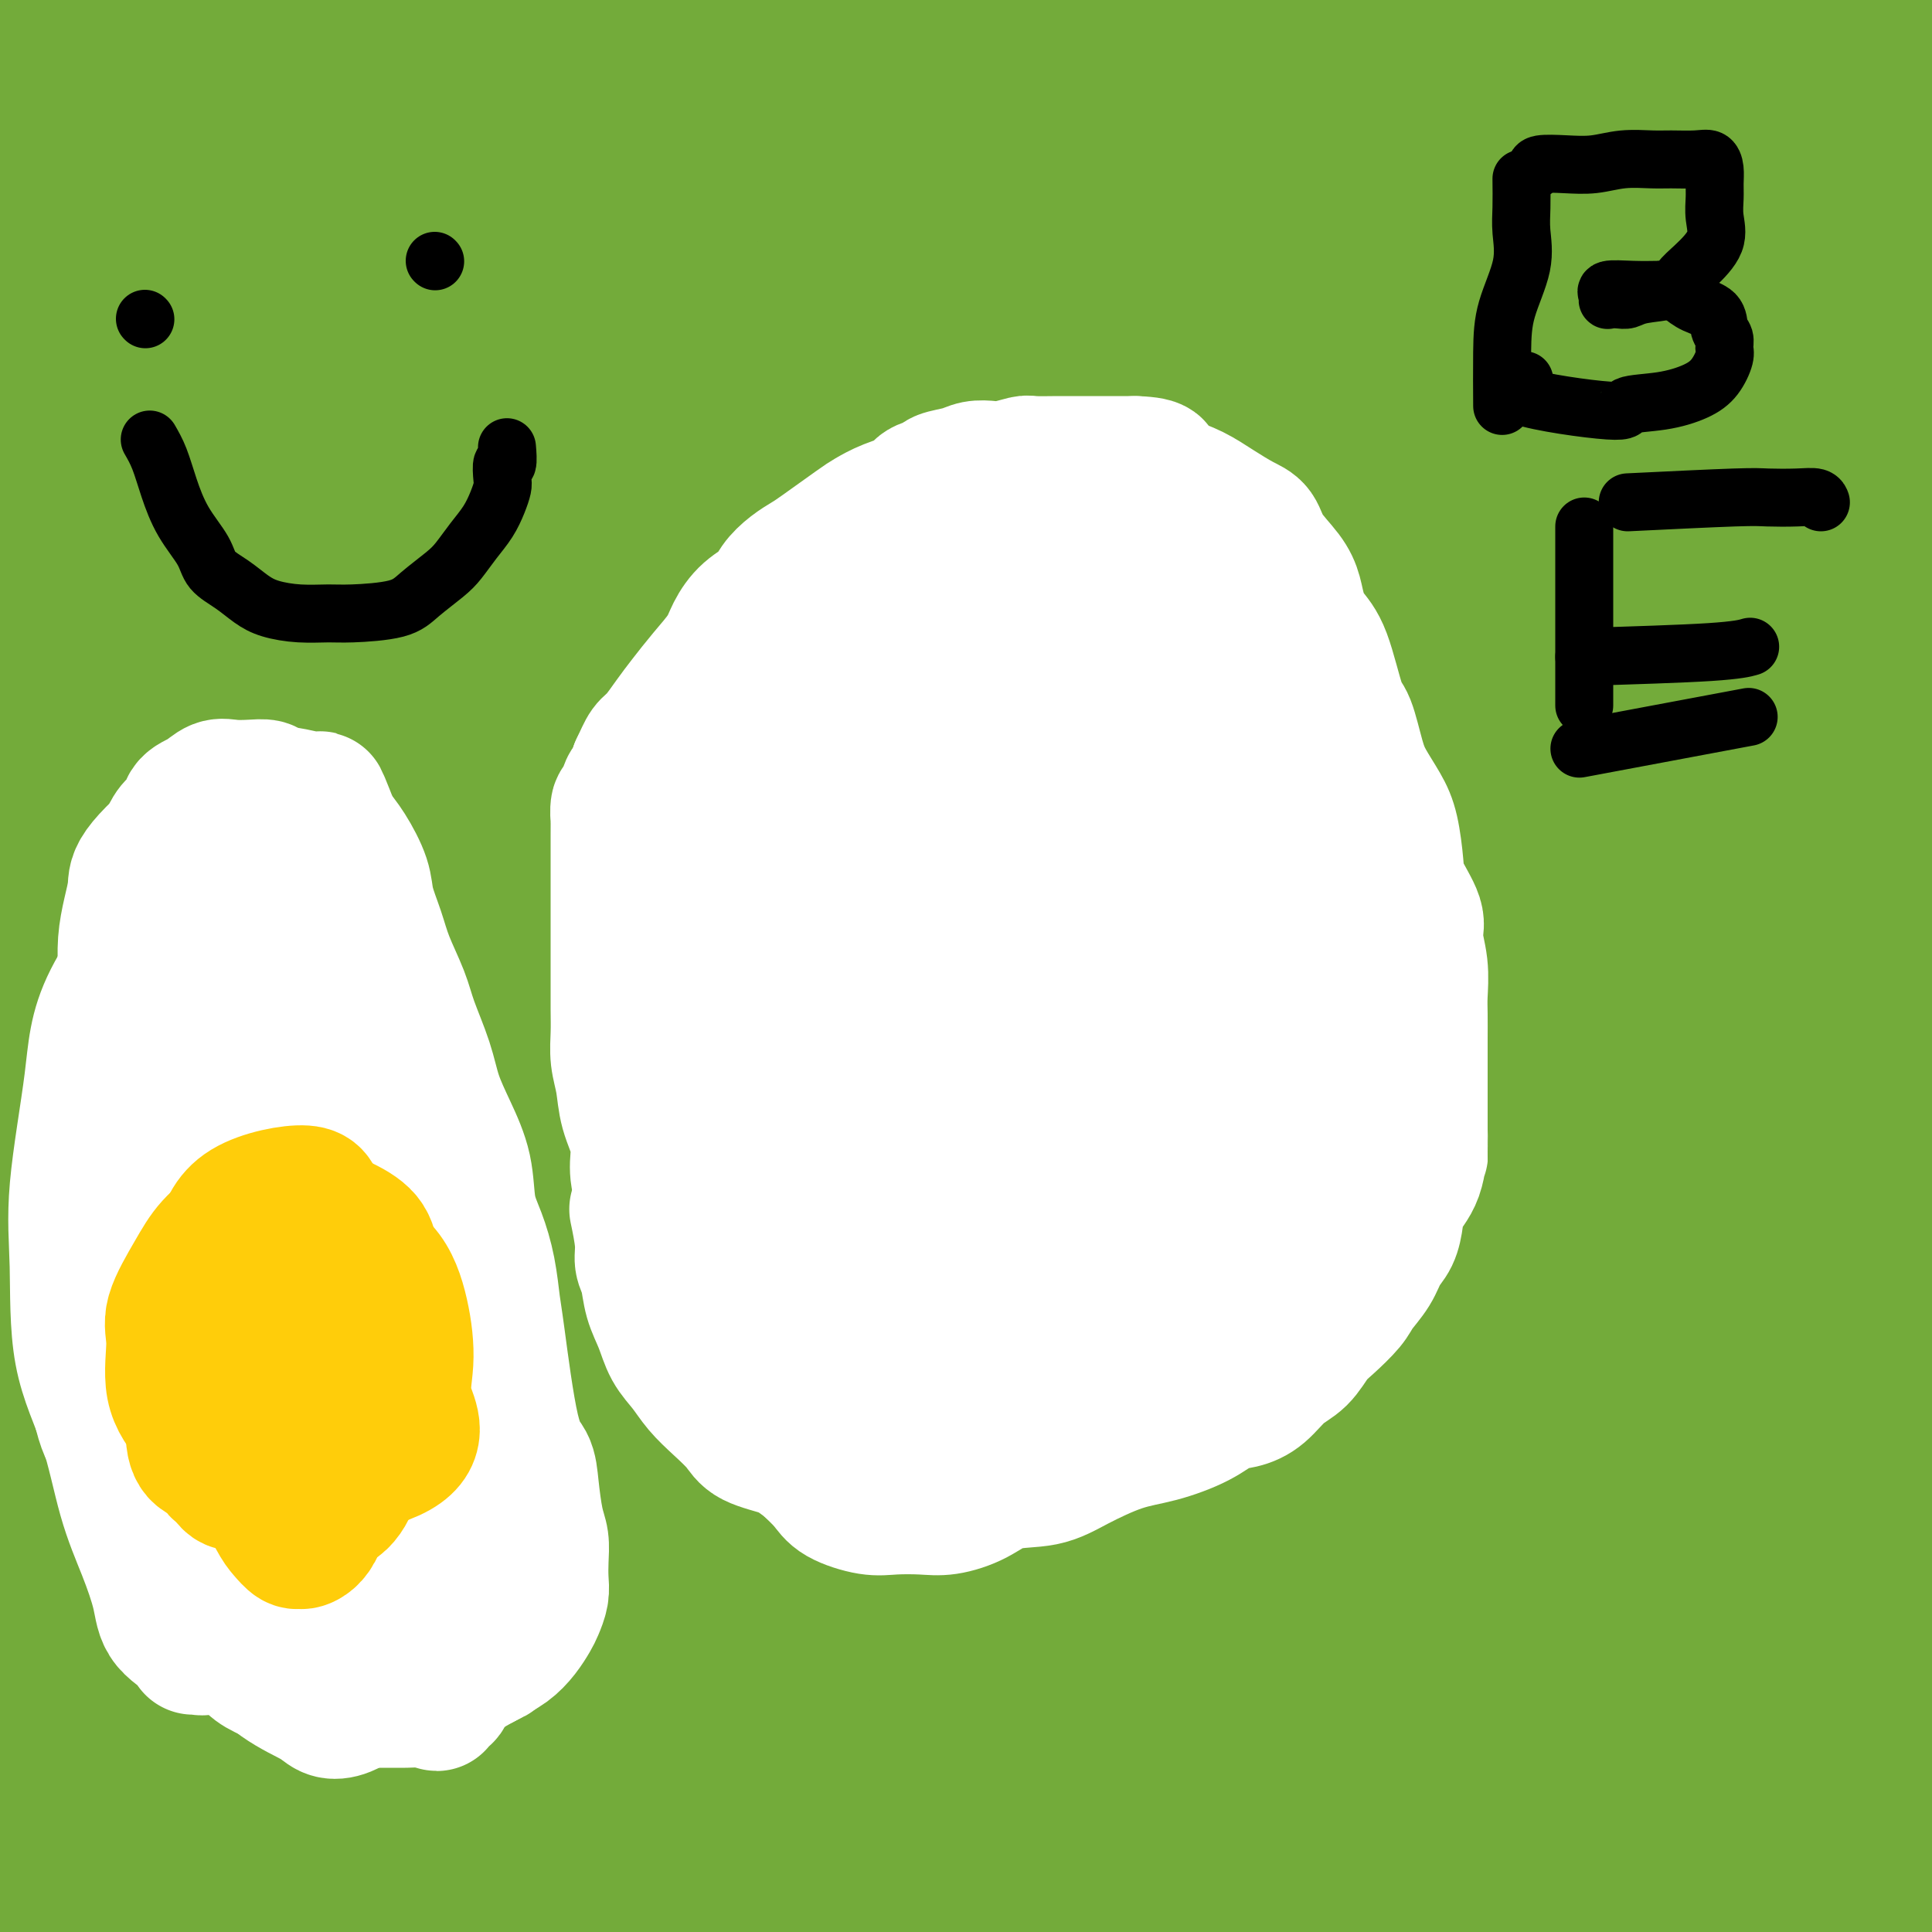<svg viewBox='0 0 400 400' version='1.1' xmlns='http://www.w3.org/2000/svg' xmlns:xlink='http://www.w3.org/1999/xlink'><rect x="0" y="0" width="400" height="400" fill="#333333" stroke="none"/><g fill='none' stroke='#FFCD0A' stroke-width='28' stroke-linecap='round' stroke-linejoin='round'><path d='M378,68c-5.586,4.656 -11.172,9.311 -19,15c-7.828,5.689 -17.899,12.411 -29,20c-11.101,7.589 -23.232,16.046 -36,27c-12.768,10.954 -26.174,24.407 -41,38c-14.826,13.593 -31.071,27.328 -46,42c-14.929,14.672 -28.543,30.281 -41,45c-12.457,14.719 -23.757,28.549 -34,41c-10.243,12.451 -19.430,23.525 -26,32c-6.570,8.475 -10.523,14.353 -14,19c-3.477,4.647 -6.478,8.064 -4,5c2.478,-3.064 10.434,-12.608 19,-23c8.566,-10.392 17.743,-21.632 28,-34c10.257,-12.368 21.593,-25.863 36,-41c14.407,-15.137 31.886,-31.918 44,-46c12.114,-14.082 18.862,-25.467 33,-38c14.138,-12.533 35.666,-26.213 52,-39c16.334,-12.787 27.476,-24.680 37,-35c9.524,-10.320 17.432,-19.066 24,-26c6.568,-6.934 11.795,-12.054 16,-16c4.205,-3.946 7.386,-6.716 6,-7c-1.386,-0.284 -7.341,1.918 -15,7c-7.659,5.082 -17.022,13.044 -28,22c-10.978,8.956 -23.571,18.906 -36,31c-12.429,12.094 -24.692,26.333 -38,41c-13.308,14.667 -27.659,29.762 -41,45c-13.341,15.238 -25.670,30.619 -38,46'/><path d='M187,239c-24.747,28.841 -28.113,34.943 -36,45c-7.887,10.057 -20.295,24.068 -30,37c-9.705,12.932 -16.707,24.786 -24,35c-7.293,10.214 -14.878,18.788 -20,25c-5.122,6.212 -7.782,10.061 -10,12c-2.218,1.939 -3.994,1.968 -5,3c-1.006,1.032 -1.242,3.067 0,-1c1.242,-4.067 3.963,-14.234 9,-26c5.037,-11.766 12.389,-25.130 21,-40c8.611,-14.870 18.482,-31.248 30,-49c11.518,-17.752 24.684,-36.880 37,-54c12.316,-17.120 23.781,-32.233 36,-47c12.219,-14.767 25.192,-29.190 37,-42c11.808,-12.810 22.452,-24.008 32,-34c9.548,-9.992 18.001,-18.778 25,-26c6.999,-7.222 12.543,-12.880 16,-17c3.457,-4.120 4.827,-6.701 5,-7c0.173,-0.299 -0.851,1.684 -6,7c-5.149,5.316 -14.422,13.966 -24,25c-9.578,11.034 -19.461,24.452 -32,38c-12.539,13.548 -27.732,27.227 -42,43c-14.268,15.773 -27.609,33.641 -42,51c-14.391,17.359 -29.832,34.210 -43,51c-13.168,16.790 -24.064,33.521 -34,49c-9.936,15.479 -18.913,29.706 -27,42c-8.087,12.294 -15.283,22.653 -20,30c-4.717,7.347 -6.955,11.681 -8,14c-1.045,2.319 -0.897,2.624 -2,4c-1.103,1.376 -3.458,3.822 -2,0c1.458,-3.822 6.729,-13.911 12,-24'/><path d='M40,383c5.964,-10.408 15.875,-24.430 26,-39c10.125,-14.570 20.465,-29.690 33,-46c12.535,-16.310 27.264,-33.811 42,-50c14.736,-16.189 29.479,-31.065 45,-47c15.521,-15.935 31.821,-32.928 47,-47c15.179,-14.072 29.238,-25.223 42,-36c12.762,-10.777 24.226,-21.181 35,-31c10.774,-9.819 20.859,-19.053 29,-26c8.141,-6.947 14.340,-11.605 19,-15c4.660,-3.395 7.782,-5.525 9,-7c1.218,-1.475 0.532,-2.296 1,-3c0.468,-0.704 2.090,-1.293 -1,1c-3.090,2.293 -10.892,7.468 -19,14c-8.108,6.532 -16.523,14.420 -27,23c-10.477,8.580 -23.016,17.850 -37,29c-13.984,11.150 -29.414,24.179 -45,37c-15.586,12.821 -31.326,25.435 -47,39c-15.674,13.565 -31.280,28.083 -48,44c-16.720,15.917 -34.555,33.234 -50,49c-15.445,15.766 -28.502,29.979 -41,44c-12.498,14.021 -24.438,27.848 -34,40c-9.562,12.152 -16.746,22.630 -21,30c-4.254,7.370 -5.577,11.633 -7,14c-1.423,2.367 -2.945,2.840 -4,4c-1.055,1.160 -1.642,3.008 -1,0c0.642,-3.008 2.514,-10.872 7,-20c4.486,-9.128 11.586,-19.521 21,-32c9.414,-12.479 21.142,-27.046 33,-42c11.858,-14.954 23.846,-30.295 37,-45c13.154,-14.705 27.472,-28.773 42,-43c14.528,-14.227 29.264,-28.614 44,-43'/><path d='M170,179c20.508,-20.352 28.778,-28.233 40,-39c11.222,-10.767 25.398,-24.420 38,-36c12.602,-11.580 23.632,-21.085 34,-30c10.368,-8.915 20.075,-17.238 28,-24c7.925,-6.762 14.068,-11.961 18,-15c3.932,-3.039 5.654,-3.918 7,-5c1.346,-1.082 2.316,-2.368 2,-1c-0.316,1.368 -1.920,5.389 -6,11c-4.080,5.611 -10.638,12.812 -16,19c-5.362,6.188 -9.528,11.365 -15,17c-5.472,5.635 -12.251,11.729 -18,18c-5.749,6.271 -10.470,12.719 -16,19c-5.530,6.281 -11.869,12.395 -18,19c-6.131,6.605 -12.053,13.700 -19,21c-6.947,7.300 -14.920,14.806 -23,23c-8.080,8.194 -16.266,17.076 -24,26c-7.734,8.924 -15.015,17.889 -22,26c-6.985,8.111 -13.675,15.366 -19,22c-5.325,6.634 -9.287,12.646 -13,18c-3.713,5.354 -7.179,10.050 -10,14c-2.821,3.950 -4.997,7.154 -7,10c-2.003,2.846 -3.832,5.332 -5,7c-1.168,1.668 -1.675,2.516 -2,3c-0.325,0.484 -0.469,0.604 -1,1c-0.531,0.396 -1.451,1.068 -1,0c0.451,-1.068 2.272,-3.877 3,-5c0.728,-1.123 0.364,-0.562 0,0'/></g>
<g fill='none' stroke='#73AB3A' stroke-width='28' stroke-linecap='round' stroke-linejoin='round'><path d='M297,92c-2.904,-1.256 -5.808,-2.513 -9,-2c-3.192,0.513 -6.673,2.794 -13,7c-6.327,4.206 -15.501,10.336 -26,18c-10.499,7.664 -22.324,16.860 -35,28c-12.676,11.140 -26.205,24.223 -40,38c-13.795,13.777 -27.857,28.246 -41,43c-13.143,14.754 -25.366,29.792 -36,44c-10.634,14.208 -19.677,27.585 -27,39c-7.323,11.415 -12.926,20.868 -17,27c-4.074,6.132 -6.619,8.941 -8,11c-1.381,2.059 -1.596,3.366 -1,2c0.596,-1.366 2.005,-5.405 8,-13c5.995,-7.595 16.578,-18.745 29,-32c12.422,-13.255 26.683,-28.614 41,-45c14.317,-16.386 28.688,-33.797 44,-50c15.312,-16.203 31.564,-31.196 46,-46c14.436,-14.804 27.056,-29.417 40,-42c12.944,-12.583 26.213,-23.135 38,-33c11.787,-9.865 22.092,-19.042 29,-26c6.908,-6.958 10.420,-11.698 12,-14c1.580,-2.302 1.229,-2.166 2,-3c0.771,-0.834 2.665,-2.639 0,0c-2.665,2.639 -9.888,9.722 -19,18c-9.112,8.278 -20.111,17.751 -34,30c-13.889,12.249 -30.668,27.275 -48,44c-17.332,16.725 -35.219,35.149 -53,53c-17.781,17.851 -35.458,35.129 -52,53c-16.542,17.871 -31.949,36.337 -45,53c-13.051,16.663 -23.744,31.525 -34,44c-10.256,12.475 -20.073,22.564 -26,29c-5.927,6.436 -7.963,9.218 -10,12'/><path d='M12,379c-18.654,21.855 -7.790,7.493 -4,2c3.790,-5.493 0.505,-2.116 0,-5c-0.505,-2.884 1.769,-12.028 7,-22c5.231,-9.972 13.421,-20.773 23,-34c9.579,-13.227 20.549,-28.879 33,-43c12.451,-14.121 26.383,-26.712 40,-40c13.617,-13.288 26.920,-27.273 40,-40c13.080,-12.727 25.939,-24.194 37,-35c11.061,-10.806 20.326,-20.949 29,-30c8.674,-9.051 16.757,-17.010 23,-23c6.243,-5.990 10.646,-10.012 14,-13c3.354,-2.988 5.658,-4.944 3,-3c-2.658,1.944 -10.279,7.786 -20,15c-9.721,7.214 -21.541,15.799 -35,27c-13.459,11.201 -28.558,25.019 -44,39c-15.442,13.981 -31.226,28.124 -47,44c-15.774,15.876 -31.536,33.485 -46,50c-14.464,16.515 -27.630,31.936 -39,47c-11.370,15.064 -20.945,29.772 -29,42c-8.055,12.228 -14.589,21.975 -19,29c-4.411,7.025 -6.697,11.329 -8,13c-1.303,1.671 -1.623,0.708 -2,1c-0.377,0.292 -0.811,1.838 0,-1c0.811,-2.838 2.868,-10.062 9,-19c6.132,-8.938 16.340,-19.592 29,-33c12.660,-13.408 27.771,-29.571 46,-46c18.229,-16.429 39.577,-33.125 58,-50c18.423,-16.875 33.922,-33.928 50,-49c16.078,-15.072 32.737,-28.163 49,-41c16.263,-12.837 32.132,-25.418 48,-38'/><path d='M257,123c22.467,-17.721 30.136,-22.522 39,-29c8.864,-6.478 18.923,-14.633 26,-20c7.077,-5.367 11.171,-7.946 13,-9c1.829,-1.054 1.394,-0.583 2,-1c0.606,-0.417 2.253,-1.721 0,1c-2.253,2.721 -8.404,9.466 -17,17c-8.596,7.534 -19.635,15.855 -32,27c-12.365,11.145 -26.055,25.114 -42,39c-15.945,13.886 -34.146,27.689 -51,43c-16.854,15.311 -32.363,32.130 -47,48c-14.637,15.870 -28.403,30.789 -40,46c-11.597,15.211 -21.026,30.712 -30,44c-8.974,13.288 -17.495,24.363 -24,34c-6.505,9.637 -10.996,17.837 -14,23c-3.004,5.163 -4.521,7.290 -5,9c-0.479,1.710 0.082,3.004 0,2c-0.082,-1.004 -0.806,-4.308 3,-10c3.806,-5.692 12.143,-13.774 22,-24c9.857,-10.226 21.235,-22.595 33,-36c11.765,-13.405 23.918,-27.844 38,-43c14.082,-15.156 30.092,-31.029 45,-47c14.908,-15.971 28.713,-32.041 42,-47c13.287,-14.959 26.055,-28.809 38,-41c11.945,-12.191 23.068,-22.724 32,-32c8.932,-9.276 15.672,-17.295 21,-23c5.328,-5.705 9.242,-9.096 11,-11c1.758,-1.904 1.358,-2.320 2,-3c0.642,-0.680 2.326,-1.623 0,1c-2.326,2.623 -8.663,8.811 -15,15'/><path d='M307,96c-6.309,6.763 -14.582,15.670 -25,27c-10.418,11.330 -22.983,25.083 -37,39c-14.017,13.917 -29.487,27.999 -45,44c-15.513,16.001 -31.070,33.920 -46,51c-14.930,17.080 -29.233,33.319 -42,50c-12.767,16.681 -23.997,33.804 -34,49c-10.003,15.196 -18.779,28.464 -26,39c-7.221,10.536 -12.886,18.339 -16,23c-3.114,4.661 -3.676,6.178 -4,7c-0.324,0.822 -0.409,0.948 -1,0c-0.591,-0.948 -1.688,-2.968 0,-9c1.688,-6.032 6.160,-16.074 13,-27c6.840,-10.926 16.047,-22.736 26,-35c9.953,-12.264 20.651,-24.984 32,-38c11.349,-13.016 23.348,-26.330 37,-40c13.652,-13.670 28.956,-27.695 42,-41c13.044,-13.305 23.828,-25.889 36,-38c12.172,-12.111 25.731,-23.749 38,-34c12.269,-10.251 23.246,-19.117 32,-27c8.754,-7.883 15.284,-14.785 21,-20c5.716,-5.215 10.619,-8.743 14,-11c3.381,-2.257 5.241,-3.241 5,-1c-0.241,2.241 -2.584,7.708 -7,14c-4.416,6.292 -10.907,13.408 -19,23c-8.093,9.592 -17.788,21.661 -29,35c-11.212,13.339 -23.941,27.950 -37,43c-13.059,15.050 -26.449,30.539 -40,47c-13.551,16.461 -27.264,33.893 -41,51c-13.736,17.107 -27.496,33.888 -39,50c-11.504,16.112 -20.752,31.556 -30,47'/><path d='M85,414c-9.010,14.192 -16.534,26.172 -21,34c-4.466,7.828 -5.875,11.505 -7,13c-1.125,1.495 -1.968,0.809 -3,1c-1.032,0.191 -2.254,1.260 0,-6c2.254,-7.260 7.985,-22.848 15,-37c7.015,-14.152 15.316,-26.868 24,-41c8.684,-14.132 17.753,-29.681 28,-46c10.247,-16.319 21.672,-33.408 34,-49c12.328,-15.592 25.559,-29.687 38,-44c12.441,-14.313 24.091,-28.844 35,-42c10.909,-13.156 21.078,-24.939 30,-35c8.922,-10.061 16.598,-18.402 23,-26c6.402,-7.598 11.530,-14.454 15,-19c3.470,-4.546 5.281,-6.782 6,-8c0.719,-1.218 0.346,-1.419 1,-2c0.654,-0.581 2.334,-1.543 -1,2c-3.334,3.543 -11.682,11.590 -21,22c-9.318,10.410 -19.606,23.182 -32,36c-12.394,12.818 -26.894,25.683 -41,41c-14.106,15.317 -27.817,33.085 -42,50c-14.183,16.915 -28.836,32.977 -42,50c-13.164,17.023 -24.838,35.007 -36,51c-11.162,15.993 -21.813,29.995 -30,42c-8.187,12.005 -13.911,22.011 -18,29c-4.089,6.989 -6.543,10.959 -8,14c-1.457,3.041 -1.918,5.152 -1,3c0.918,-2.152 3.215,-8.566 9,-18c5.785,-9.434 15.057,-21.886 26,-34c10.943,-12.114 23.555,-23.890 37,-37c13.445,-13.110 27.722,-27.555 42,-42'/><path d='M145,316c20.266,-19.421 31.431,-28.473 43,-40c11.569,-11.527 23.544,-25.530 38,-39c14.456,-13.470 31.395,-26.408 44,-38c12.605,-11.592 20.878,-21.837 32,-33c11.122,-11.163 25.093,-23.244 36,-33c10.907,-9.756 18.748,-17.186 24,-24c5.252,-6.814 7.914,-13.010 11,-19c3.086,-5.990 6.597,-11.774 9,-16c2.403,-4.226 3.697,-6.894 4,-9c0.303,-2.106 -0.386,-3.650 0,-5c0.386,-1.350 1.846,-2.505 0,-3c-1.846,-0.495 -6.999,-0.331 -13,1c-6.001,1.331 -12.852,3.828 -20,8c-7.148,4.172 -14.594,10.017 -22,16c-7.406,5.983 -14.772,12.102 -23,19c-8.228,6.898 -17.319,14.575 -26,22c-8.681,7.425 -16.954,14.596 -24,22c-7.046,7.404 -12.866,15.039 -19,21c-6.134,5.961 -12.582,10.247 -17,14c-4.418,3.753 -6.805,6.972 -9,9c-2.195,2.028 -4.199,2.865 -5,2c-0.801,-0.865 -0.401,-3.433 0,-6'/><path d='M227,153c-1.667,2.500 -3.333,5.000 -4,6c-0.667,1.000 -0.333,0.500 0,0'/><path d='M271,79c2.114,-1.207 4.228,-2.414 7,-4c2.772,-1.586 6.202,-3.551 10,-6c3.798,-2.449 7.963,-5.381 12,-8c4.037,-2.619 7.945,-4.925 11,-7c3.055,-2.075 5.256,-3.920 7,-5c1.744,-1.080 3.029,-1.394 4,-2c0.971,-0.606 1.628,-1.505 2,-2c0.372,-0.495 0.460,-0.587 0,-1c-0.460,-0.413 -1.468,-1.148 -4,0c-2.532,1.148 -6.589,4.181 -12,8c-5.411,3.819 -12.174,8.426 -19,14c-6.826,5.574 -13.713,12.114 -21,19c-7.287,6.886 -14.974,14.118 -21,20c-6.026,5.882 -10.390,10.413 -14,14c-3.610,3.587 -6.467,6.229 -8,8c-1.533,1.771 -1.742,2.670 -2,3c-0.258,0.330 -0.566,0.090 -1,0c-0.434,-0.090 -0.995,-0.031 1,-3c1.995,-2.969 6.547,-8.966 15,-15c8.453,-6.034 20.808,-12.105 33,-20c12.192,-7.895 24.221,-17.612 34,-26c9.779,-8.388 17.307,-15.445 25,-22c7.693,-6.555 15.551,-12.608 22,-18c6.449,-5.392 11.491,-10.121 15,-13c3.509,-2.879 5.487,-3.906 7,-5c1.513,-1.094 2.561,-2.256 1,-1c-1.561,1.256 -5.732,4.930 -11,10c-5.268,5.070 -11.634,11.535 -18,18'/><path d='M346,35c-8.256,7.979 -14.897,14.427 -22,21c-7.103,6.573 -14.668,13.272 -22,20c-7.332,6.728 -14.430,13.484 -20,20c-5.570,6.516 -9.612,12.792 -13,18c-3.388,5.208 -6.122,9.349 -8,12c-1.878,2.651 -2.900,3.811 -4,5c-1.100,1.189 -2.278,2.406 -3,3c-0.722,0.594 -0.990,0.565 1,-2c1.990,-2.565 6.236,-7.667 13,-14c6.764,-6.333 16.045,-13.897 24,-22c7.955,-8.103 14.585,-16.744 21,-25c6.415,-8.256 12.615,-16.126 19,-23c6.385,-6.874 12.957,-12.753 18,-18c5.043,-5.247 8.559,-9.863 11,-13c2.441,-3.137 3.807,-4.794 5,-6c1.193,-1.206 2.213,-1.960 2,-1c-0.213,0.960 -1.658,3.636 -4,9c-2.342,5.364 -5.579,13.417 -9,22c-3.421,8.583 -7.026,17.695 -11,27c-3.974,9.305 -8.318,18.804 -12,28c-3.682,9.196 -6.702,18.089 -10,26c-3.298,7.911 -6.874,14.839 -9,20c-2.126,5.161 -2.802,8.556 -3,11c-0.198,2.444 0.082,3.937 0,5c-0.082,1.063 -0.527,1.697 -1,0c-0.473,-1.697 -0.973,-5.726 0,-11c0.973,-5.274 3.421,-11.793 6,-19c2.579,-7.207 5.290,-15.104 8,-23'/><path d='M323,105c3.440,-10.399 5.040,-15.397 7,-22c1.960,-6.603 4.280,-14.812 6,-21c1.720,-6.188 2.838,-10.356 4,-14c1.162,-3.644 2.366,-6.766 3,-9c0.634,-2.234 0.698,-3.580 1,-4c0.302,-0.420 0.841,0.087 1,0c0.159,-0.087 -0.060,-0.768 0,1c0.060,1.768 0.401,5.986 0,12c-0.401,6.014 -1.544,13.824 -3,22c-1.456,8.176 -3.223,16.717 -5,25c-1.777,8.283 -3.562,16.307 -5,24c-1.438,7.693 -2.527,15.056 -4,21c-1.473,5.944 -3.329,10.470 -4,14c-0.671,3.530 -0.156,6.066 0,8c0.156,1.934 -0.046,3.267 0,3c0.046,-0.267 0.338,-2.135 0,-4c-0.338,-1.865 -1.308,-3.728 0,-9c1.308,-5.272 4.895,-13.952 8,-23c3.105,-9.048 5.730,-18.462 8,-27c2.270,-8.538 4.187,-16.200 6,-24c1.813,-7.800 3.521,-15.738 5,-23c1.479,-7.262 2.727,-13.848 4,-19c1.273,-5.152 2.571,-8.871 3,-12c0.429,-3.129 -0.009,-5.667 0,-8c0.009,-2.333 0.466,-4.460 0,-3c-0.466,1.460 -1.856,6.509 -4,13c-2.144,6.491 -5.041,14.426 -8,22c-2.959,7.574 -5.979,14.787 -9,22'/><path d='M337,70c-4.822,12.766 -6.377,16.180 -8,20c-1.623,3.820 -3.314,8.046 -5,11c-1.686,2.954 -3.368,4.635 -4,6c-0.632,1.365 -0.214,2.415 0,2c0.214,-0.415 0.225,-2.296 0,-5c-0.225,-2.704 -0.685,-6.231 0,-12c0.685,-5.769 2.516,-13.781 4,-20c1.484,-6.219 2.622,-10.646 4,-16c1.378,-5.354 2.997,-11.634 4,-17c1.003,-5.366 1.392,-9.816 2,-14c0.608,-4.184 1.437,-8.102 2,-11c0.563,-2.898 0.861,-4.776 1,-7c0.139,-2.224 0.118,-4.793 0,-6c-0.118,-1.207 -0.332,-1.052 -1,-1c-0.668,0.052 -1.791,0.001 -3,0c-1.209,-0.001 -2.505,0.049 -5,2c-2.495,1.951 -6.188,5.803 -10,10c-3.812,4.197 -7.743,8.740 -11,14c-3.257,5.260 -5.839,11.236 -8,16c-2.161,4.764 -3.900,8.315 -5,12c-1.100,3.685 -1.559,7.503 -2,11c-0.441,3.497 -0.863,6.674 -1,9c-0.137,2.326 0.012,3.800 0,5c-0.012,1.200 -0.186,2.127 0,3c0.186,0.873 0.730,1.692 2,2c1.270,0.308 3.266,0.105 5,0c1.734,-0.105 3.207,-0.111 6,-1c2.793,-0.889 6.906,-2.663 10,-5c3.094,-2.337 5.170,-5.239 8,-8c2.830,-2.761 6.415,-5.380 10,-8'/><path d='M332,62c6.016,-5.192 7.054,-7.672 9,-11c1.946,-3.328 4.798,-7.505 7,-12c2.202,-4.495 3.753,-9.307 5,-13c1.247,-3.693 2.191,-6.267 3,-9c0.809,-2.733 1.483,-5.626 2,-8c0.517,-2.374 0.875,-4.231 1,-5c0.125,-0.769 0.016,-0.450 0,-1c-0.016,-0.550 0.060,-1.968 0,1c-0.060,2.968 -0.257,10.323 -1,16c-0.743,5.677 -2.031,9.677 -4,23c-1.969,13.323 -4.618,35.968 -6,49c-1.382,13.032 -1.496,16.449 -2,22c-0.504,5.551 -1.398,13.234 -2,19c-0.602,5.766 -0.914,9.615 -1,12c-0.086,2.385 0.053,3.306 0,4c-0.053,0.694 -0.298,1.160 0,1c0.298,-0.160 1.139,-0.945 3,-5c1.861,-4.055 4.740,-11.380 7,-18c2.260,-6.620 3.900,-12.533 6,-19c2.100,-6.467 4.661,-13.486 7,-21c2.339,-7.514 4.458,-15.523 6,-23c1.542,-7.477 2.508,-14.423 4,-21c1.492,-6.577 3.510,-12.786 5,-18c1.490,-5.214 2.452,-9.433 3,-13c0.548,-3.567 0.683,-6.482 1,-8c0.317,-1.518 0.816,-1.639 1,-2c0.184,-0.361 0.053,-0.960 0,-1c-0.053,-0.040 -0.026,0.480 0,1'/><path d='M386,2c2.657,-11.380 -0.699,2.671 -3,12c-2.301,9.329 -3.546,13.935 -5,21c-1.454,7.065 -3.118,16.587 -5,26c-1.882,9.413 -3.983,18.717 -6,29c-2.017,10.283 -3.949,21.547 -6,32c-2.051,10.453 -4.220,20.096 -6,29c-1.780,8.904 -3.170,17.070 -4,24c-0.830,6.930 -1.098,12.626 -2,17c-0.902,4.374 -2.436,7.427 -3,9c-0.564,1.573 -0.157,1.668 0,2c0.157,0.332 0.065,0.902 0,1c-0.065,0.098 -0.103,-0.274 0,-5c0.103,-4.726 0.347,-13.804 2,-22c1.653,-8.196 4.715,-15.509 7,-24c2.285,-8.491 3.791,-18.162 6,-28c2.209,-9.838 5.119,-19.845 7,-29c1.881,-9.155 2.731,-17.459 4,-26c1.269,-8.541 2.957,-17.319 5,-25c2.043,-7.681 4.442,-14.263 6,-20c1.558,-5.737 2.276,-10.628 3,-14c0.724,-3.372 1.453,-5.225 2,-7c0.547,-1.775 0.911,-3.471 1,-2c0.089,1.471 -0.097,6.111 0,13c0.097,6.889 0.478,16.027 0,26c-0.478,9.973 -1.817,20.780 -3,32c-1.183,11.220 -2.212,22.852 -4,34c-1.788,11.148 -4.335,21.813 -6,32c-1.665,10.187 -2.448,19.897 -3,27c-0.552,7.103 -0.872,11.601 -1,15c-0.128,3.399 -0.064,5.700 0,8'/><path d='M372,189c-2.581,23.472 -0.533,8.153 0,2c0.533,-6.153 -0.451,-3.141 0,-7c0.451,-3.859 2.335,-14.590 5,-24c2.665,-9.410 6.111,-17.498 8,-26c1.889,-8.502 2.223,-17.418 3,-26c0.777,-8.582 1.998,-16.831 3,-25c1.002,-8.169 1.785,-16.259 2,-23c0.215,-6.741 -0.139,-12.133 0,-17c0.139,-4.867 0.771,-9.208 1,-13c0.229,-3.792 0.054,-7.036 0,-9c-0.054,-1.964 0.014,-2.646 0,-3c-0.014,-0.354 -0.111,-0.378 0,-1c0.111,-0.622 0.429,-1.843 0,1c-0.429,2.843 -1.604,9.750 -2,18c-0.396,8.250 -0.013,17.843 -1,28c-0.987,10.157 -3.344,20.878 -5,32c-1.656,11.122 -2.611,22.645 -4,35c-1.389,12.355 -3.212,25.543 -5,38c-1.788,12.457 -3.540,24.182 -5,35c-1.460,10.818 -2.628,20.730 -4,30c-1.372,9.270 -2.949,17.898 -4,25c-1.051,7.102 -1.575,12.677 -2,16c-0.425,3.323 -0.751,4.393 -1,6c-0.249,1.607 -0.422,3.751 -1,1c-0.578,-2.751 -1.561,-10.397 -2,-18c-0.439,-7.603 -0.334,-15.162 0,-23c0.334,-7.838 0.898,-15.957 2,-24c1.102,-8.043 2.744,-16.012 4,-23c1.256,-6.988 2.128,-12.994 3,-19'/><path d='M367,175c1.739,-12.958 1.586,-12.354 2,-14c0.414,-1.646 1.395,-5.541 2,-8c0.605,-2.459 0.835,-3.480 1,-4c0.165,-0.520 0.266,-0.539 0,4c-0.266,4.539 -0.899,13.635 -2,22c-1.101,8.365 -2.669,16.000 -4,25c-1.331,9.000 -2.425,19.363 -4,30c-1.575,10.637 -3.630,21.546 -5,32c-1.370,10.454 -2.056,20.454 -3,30c-0.944,9.546 -2.147,18.638 -3,27c-0.853,8.362 -1.357,15.994 -2,24c-0.643,8.006 -1.426,16.388 -2,23c-0.574,6.612 -0.938,11.456 -1,17c-0.062,5.544 0.180,11.787 0,16c-0.180,4.213 -0.780,6.396 -1,9c-0.220,2.604 -0.060,5.630 0,8c0.060,2.370 0.018,4.085 0,5c-0.018,0.915 -0.013,1.030 0,1c0.013,-0.030 0.033,-0.204 0,-1c-0.033,-0.796 -0.118,-2.215 0,-3c0.118,-0.785 0.440,-0.935 0,-1c-0.440,-0.065 -1.643,-0.044 -2,0c-0.357,0.044 0.131,0.111 -1,0c-1.131,-0.111 -3.880,-0.401 -7,-1c-3.120,-0.599 -6.609,-1.507 -10,-2c-3.391,-0.493 -6.683,-0.569 -11,-1c-4.317,-0.431 -9.658,-1.215 -15,-2'/><path d='M299,411c-8.618,-1.034 -8.663,-0.621 -12,-1c-3.337,-0.379 -9.965,-1.552 -16,-2c-6.035,-0.448 -11.478,-0.173 -18,0c-6.522,0.173 -14.122,0.242 -21,0c-6.878,-0.242 -13.035,-0.797 -21,-1c-7.965,-0.203 -17.739,-0.054 -25,0c-7.261,0.054 -12.011,0.014 -18,0c-5.989,-0.014 -13.218,-0.004 -20,0c-6.782,0.004 -13.117,-0.000 -20,0c-6.883,0.000 -14.314,0.004 -21,0c-6.686,-0.004 -12.628,-0.015 -18,0c-5.372,0.015 -10.176,0.057 -17,0c-6.824,-0.057 -15.668,-0.211 -22,0c-6.332,0.211 -10.152,0.789 -14,1c-3.848,0.211 -7.725,0.056 -11,0c-3.275,-0.056 -5.949,-0.013 -8,0c-2.051,0.013 -3.479,-0.005 -5,0c-1.521,0.005 -3.134,0.032 -4,0c-0.866,-0.032 -0.986,-0.124 -1,0c-0.014,0.124 0.076,0.464 1,1c0.924,0.536 2.681,1.268 6,2c3.319,0.732 8.199,1.463 14,2c5.801,0.537 12.523,0.880 19,1c6.477,0.120 12.709,0.016 20,0c7.291,-0.016 15.641,0.056 24,0c8.359,-0.056 16.726,-0.242 26,-1c9.274,-0.758 19.455,-2.090 29,-3c9.545,-0.910 18.454,-1.399 28,-2c9.546,-0.601 19.727,-1.315 30,-2c10.273,-0.685 20.636,-1.343 31,-2'/><path d='M235,404c27.154,-1.515 23.041,-0.301 26,0c2.959,0.301 12.992,-0.311 23,-1c10.008,-0.689 19.992,-1.455 27,-2c7.008,-0.545 11.040,-0.868 15,-1c3.960,-0.132 7.848,-0.072 11,0c3.152,0.072 5.568,0.157 8,0c2.432,-0.157 4.879,-0.558 6,-1c1.121,-0.442 0.915,-0.927 0,-1c-0.915,-0.073 -2.539,0.266 -7,-1c-4.461,-1.266 -11.758,-4.135 -20,-6c-8.242,-1.865 -17.428,-2.724 -27,-4c-9.572,-1.276 -19.530,-2.969 -30,-4c-10.470,-1.031 -21.452,-1.398 -32,-2c-10.548,-0.602 -20.663,-1.437 -32,-2c-11.337,-0.563 -23.897,-0.853 -35,-1c-11.103,-0.147 -20.747,-0.152 -30,0c-9.253,0.152 -18.113,0.461 -27,1c-8.887,0.539 -17.802,1.307 -27,2c-9.198,0.693 -18.680,1.310 -26,2c-7.320,0.690 -12.476,1.453 -17,2c-4.524,0.547 -8.414,0.878 -12,1c-3.586,0.122 -6.869,0.036 -9,0c-2.131,-0.036 -3.111,-0.021 -4,0c-0.889,0.021 -1.686,0.050 -2,0c-0.314,-0.050 -0.146,-0.178 2,0c2.146,0.178 6.270,0.663 11,1c4.730,0.337 10.066,0.525 17,1c6.934,0.475 15.467,1.238 24,2'/><path d='M68,390c11.100,0.844 12.850,0.955 19,1c6.150,0.045 16.699,0.024 24,0c7.301,-0.024 11.352,-0.052 17,0c5.648,0.052 12.893,0.182 18,0c5.107,-0.182 8.077,-0.678 11,-1c2.923,-0.322 5.801,-0.470 8,-1c2.199,-0.530 3.719,-1.443 5,-2c1.281,-0.557 2.321,-0.757 0,-1c-2.321,-0.243 -8.004,-0.530 -9,-1c-0.996,-0.470 2.696,-1.124 -15,-1c-17.696,0.124 -56.780,1.024 -77,2c-20.220,0.976 -21.576,2.027 -27,3c-5.424,0.973 -14.915,1.870 -22,3c-7.085,1.130 -11.765,2.495 -16,3c-4.235,0.505 -8.025,0.150 -11,0c-2.975,-0.150 -5.136,-0.094 -7,0c-1.864,0.094 -3.431,0.226 -4,0c-0.569,-0.226 -0.140,-0.811 0,-2c0.140,-1.189 -0.010,-2.982 4,-6c4.010,-3.018 12.178,-7.262 21,-11c8.822,-3.738 18.296,-6.971 28,-11c9.704,-4.029 19.637,-8.855 31,-13c11.363,-4.145 24.157,-7.610 37,-12c12.843,-4.390 25.734,-9.704 37,-15c11.266,-5.296 20.906,-10.574 33,-16c12.094,-5.426 26.641,-10.999 39,-17c12.359,-6.001 22.531,-12.429 30,-18c7.469,-5.571 12.234,-10.286 17,-15'/><path d='M259,259c4.797,-3.989 8.289,-6.460 11,-9c2.711,-2.540 4.640,-5.149 6,-7c1.360,-1.851 2.152,-2.944 3,-4c0.848,-1.056 1.751,-2.077 0,-2c-1.751,0.077 -6.155,1.251 -11,4c-4.845,2.749 -10.132,7.074 -17,13c-6.868,5.926 -15.318,13.455 -25,21c-9.682,7.545 -20.595,15.107 -29,24c-8.405,8.893 -14.301,19.117 -21,29c-6.699,9.883 -14.200,19.426 -21,28c-6.800,8.574 -12.899,16.180 -17,22c-4.101,5.820 -6.203,9.853 -8,13c-1.797,3.147 -3.288,5.408 -4,6c-0.712,0.592 -0.644,-0.485 -1,0c-0.356,0.485 -1.134,2.533 0,-1c1.134,-3.533 4.180,-12.648 9,-22c4.820,-9.352 11.412,-18.941 18,-29c6.588,-10.059 13.171,-20.586 20,-31c6.829,-10.414 13.902,-20.713 21,-31c7.098,-10.287 14.220,-20.562 20,-30c5.780,-9.438 10.219,-18.040 15,-26c4.781,-7.960 9.906,-15.277 14,-21c4.094,-5.723 7.157,-9.852 9,-13c1.843,-3.148 2.466,-5.316 3,-6c0.534,-0.684 0.980,0.116 1,0c0.020,-0.116 -0.384,-1.147 -2,2c-1.616,3.147 -4.443,10.472 -9,18c-4.557,7.528 -10.842,15.257 -17,24c-6.158,8.743 -12.188,18.498 -19,29c-6.812,10.502 -14.406,21.751 -22,33'/><path d='M186,293c-13.622,22.202 -13.676,24.708 -16,32c-2.324,7.292 -6.917,19.370 -11,29c-4.083,9.630 -7.657,16.811 -10,22c-2.343,5.189 -3.454,8.387 -4,11c-0.546,2.613 -0.528,4.642 -1,5c-0.472,0.358 -1.434,-0.955 7,-6c8.434,-5.045 26.263,-13.823 39,-24c12.737,-10.177 20.383,-21.752 30,-34c9.617,-12.248 21.206,-25.167 33,-38c11.794,-12.833 23.795,-25.578 35,-38c11.205,-12.422 21.616,-24.521 31,-36c9.384,-11.479 17.741,-22.338 25,-31c7.259,-8.662 13.421,-15.126 17,-20c3.579,-4.874 4.574,-8.157 6,-11c1.426,-2.843 3.284,-5.244 1,-3c-2.284,2.244 -8.711,9.133 -15,16c-6.289,6.867 -12.439,13.711 -20,22c-7.561,8.289 -16.531,18.024 -25,28c-8.469,9.976 -16.435,20.193 -25,31c-8.565,10.807 -17.729,22.204 -26,33c-8.271,10.796 -15.650,20.991 -23,31c-7.350,10.009 -14.670,19.831 -21,28c-6.330,8.169 -11.668,14.683 -16,21c-4.332,6.317 -7.656,12.435 -10,16c-2.344,3.565 -3.708,4.575 -5,5c-1.292,0.425 -2.512,0.264 0,-5c2.512,-5.264 8.756,-15.632 15,-26'/><path d='M197,351c5.772,-10.128 12.700,-19.949 20,-31c7.300,-11.051 14.970,-23.333 23,-35c8.030,-11.667 16.421,-22.721 24,-33c7.579,-10.279 14.346,-19.784 21,-29c6.654,-9.216 13.195,-18.142 18,-25c4.805,-6.858 7.875,-11.647 10,-15c2.125,-3.353 3.305,-5.270 4,-6c0.695,-0.730 0.906,-0.274 -1,4c-1.906,4.274 -5.929,12.364 -10,21c-4.071,8.636 -8.192,17.816 -14,28c-5.808,10.184 -13.304,21.372 -20,33c-6.696,11.628 -12.592,23.698 -18,35c-5.408,11.302 -10.330,21.837 -15,31c-4.670,9.163 -9.090,16.955 -12,23c-2.910,6.045 -4.311,10.342 -5,13c-0.689,2.658 -0.667,3.675 -2,5c-1.333,1.325 -4.019,2.958 0,-2c4.019,-4.958 14.745,-16.507 23,-27c8.255,-10.493 14.039,-19.928 21,-30c6.961,-10.072 15.099,-20.779 23,-32c7.901,-11.221 15.563,-22.957 23,-34c7.437,-11.043 14.648,-21.395 21,-30c6.352,-8.605 11.846,-15.463 15,-20c3.154,-4.537 3.967,-6.755 5,-9c1.033,-2.245 2.287,-4.519 1,-2c-1.287,2.519 -5.116,9.832 -9,18c-3.884,8.168 -7.824,17.191 -13,27c-5.176,9.809 -11.588,20.405 -18,31'/><path d='M312,260c-10.432,17.548 -17.013,24.417 -23,33c-5.987,8.583 -11.380,18.879 -16,28c-4.620,9.121 -8.468,17.065 -13,23c-4.532,5.935 -9.748,9.859 -12,13c-2.252,3.141 -1.542,5.497 -2,3c-0.458,-2.497 -2.086,-9.847 -3,-18c-0.914,-8.153 -1.116,-17.108 2,-27c3.116,-9.892 9.549,-20.722 15,-31c5.451,-10.278 9.918,-20.003 14,-30c4.082,-9.997 7.778,-20.265 11,-29c3.222,-8.735 5.971,-15.937 8,-22c2.029,-6.063 3.337,-10.987 4,-14c0.663,-3.013 0.679,-4.115 1,-5c0.321,-0.885 0.947,-1.551 0,-1c-0.947,0.551 -3.467,2.320 -7,7c-3.533,4.680 -8.081,12.270 -13,21c-4.919,8.730 -10.210,18.599 -16,29c-5.790,10.401 -12.078,21.334 -18,32c-5.922,10.666 -11.478,21.064 -16,30c-4.522,8.936 -8.009,16.410 -11,23c-2.991,6.590 -5.484,12.295 -7,16c-1.516,3.705 -2.053,5.411 -2,6c0.053,0.589 0.697,0.060 0,0c-0.697,-0.060 -2.736,0.347 0,-4c2.736,-4.347 10.246,-13.450 17,-23c6.754,-9.550 12.752,-19.548 19,-30c6.248,-10.452 12.747,-21.358 20,-32c7.253,-10.642 15.260,-21.019 22,-31c6.740,-9.981 12.211,-19.566 16,-27c3.789,-7.434 5.894,-12.717 8,-18'/><path d='M310,182c4.352,-8.524 3.233,-7.336 3,-7c-0.233,0.336 0.421,-0.182 0,0c-0.421,0.182 -1.916,1.065 -6,5c-4.084,3.935 -10.756,10.924 -18,19c-7.244,8.076 -15.059,17.239 -23,27c-7.941,9.761 -16.007,20.119 -25,30c-8.993,9.881 -18.913,19.284 -28,29c-9.087,9.716 -17.340,19.743 -24,29c-6.660,9.257 -11.728,17.743 -17,25c-5.272,7.257 -10.749,13.286 -15,18c-4.251,4.714 -7.278,8.114 -9,10c-1.722,1.886 -2.140,2.258 -3,3c-0.860,0.742 -2.163,1.856 -1,0c1.163,-1.856 4.791,-6.680 11,-13c6.209,-6.320 14.999,-14.137 23,-23c8.001,-8.863 15.215,-18.773 23,-29c7.785,-10.227 16.142,-20.772 24,-31c7.858,-10.228 15.216,-20.140 23,-29c7.784,-8.860 15.993,-16.667 23,-24c7.007,-7.333 12.812,-14.192 17,-19c4.188,-4.808 6.760,-7.566 9,-9c2.240,-1.434 4.150,-1.544 5,-2c0.850,-0.456 0.641,-1.259 0,0c-0.641,1.259 -1.713,4.580 -4,11c-2.287,6.420 -5.789,15.941 -10,25c-4.211,9.059 -9.133,17.658 -15,28c-5.867,10.342 -12.680,22.429 -19,34c-6.320,11.571 -12.148,22.627 -18,33c-5.852,10.373 -11.729,20.062 -17,29c-5.271,8.938 -9.934,17.125 -13,23c-3.066,5.875 -4.533,9.437 -6,13'/><path d='M200,387c-14.239,26.329 -5.837,12.150 -3,7c2.837,-5.150 0.111,-1.272 -2,1c-2.111,2.272 -3.605,2.936 0,-1c3.605,-3.936 12.310,-12.474 20,-22c7.690,-9.526 14.366,-20.041 23,-31c8.634,-10.959 19.227,-22.363 30,-34c10.773,-11.637 21.728,-23.508 32,-35c10.272,-11.492 19.863,-22.606 30,-33c10.137,-10.394 20.822,-20.069 29,-28c8.178,-7.931 13.850,-14.119 19,-19c5.150,-4.881 9.779,-8.454 12,-11c2.221,-2.546 2.034,-4.063 2,-2c-0.034,2.063 0.084,7.706 -2,15c-2.084,7.294 -6.372,16.237 -11,26c-4.628,9.763 -9.597,20.345 -16,32c-6.403,11.655 -14.240,24.382 -21,36c-6.760,11.618 -12.444,22.127 -18,32c-5.556,9.873 -10.984,19.110 -16,28c-5.016,8.890 -9.620,17.433 -13,24c-3.380,6.567 -5.536,11.159 -7,14c-1.464,2.841 -2.237,3.932 -3,6c-0.763,2.068 -1.515,5.112 -1,2c0.515,-3.112 2.299,-12.382 6,-21c3.701,-8.618 9.319,-16.585 16,-26c6.681,-9.415 14.426,-20.277 22,-30c7.574,-9.723 14.979,-18.307 22,-27c7.021,-8.693 13.660,-17.494 19,-25c5.340,-7.506 9.383,-13.716 12,-18c2.617,-4.284 3.809,-6.642 5,-9'/><path d='M386,238c13.022,-17.561 5.577,-6.963 2,-1c-3.577,5.963 -3.288,7.290 -6,13c-2.712,5.710 -8.426,15.803 -14,26c-5.574,10.197 -11.008,20.498 -17,31c-5.992,10.502 -12.543,21.206 -18,31c-5.457,9.794 -9.821,18.680 -15,27c-5.179,8.320 -11.172,16.076 -15,22c-3.828,5.924 -5.492,10.017 -7,13c-1.508,2.983 -2.861,4.855 -3,5c-0.139,0.145 0.936,-1.437 0,0c-0.936,1.437 -3.885,5.892 0,-6c3.885,-11.892 14.603,-40.130 21,-57c6.397,-16.870 8.474,-22.370 12,-30c3.526,-7.630 8.501,-17.390 12,-26c3.499,-8.610 5.523,-16.069 7,-22c1.477,-5.931 2.408,-10.334 3,-14c0.592,-3.666 0.845,-6.596 1,-8c0.155,-1.404 0.212,-1.283 0,-2c-0.212,-0.717 -0.692,-2.271 -3,0c-2.308,2.271 -6.445,8.367 -12,15c-5.555,6.633 -12.530,13.802 -19,21c-6.470,7.198 -12.436,14.423 -18,22c-5.564,7.577 -10.725,15.504 -15,23c-4.275,7.496 -7.665,14.561 -11,21c-3.335,6.439 -6.616,12.252 -8,16c-1.384,3.748 -0.873,5.432 -1,7c-0.127,1.568 -0.894,3.019 -1,2c-0.106,-1.019 0.447,-4.510 1,-8'/><path d='M262,359c4.888,-5.627 17.109,-16.696 26,-27c8.891,-10.304 14.451,-19.844 20,-29c5.549,-9.156 11.088,-17.926 16,-26c4.912,-8.074 9.197,-15.450 13,-22c3.803,-6.550 7.125,-12.273 9,-16c1.875,-3.727 2.304,-5.457 3,-7c0.696,-1.543 1.659,-2.900 1,0c-0.659,2.900 -2.941,10.056 -6,18c-3.059,7.944 -6.897,16.677 -11,26c-4.103,9.323 -8.472,19.235 -13,29c-4.528,9.765 -9.216,19.384 -13,28c-3.784,8.616 -6.665,16.230 -9,22c-2.335,5.770 -4.125,9.697 -5,13c-0.875,3.303 -0.835,5.981 -1,7c-0.165,1.019 -0.534,0.377 -1,1c-0.466,0.623 -1.030,2.511 -1,0c0.030,-2.511 0.653,-9.421 4,-17c3.347,-7.579 9.419,-15.825 15,-25c5.581,-9.175 10.673,-19.278 16,-29c5.327,-9.722 10.890,-19.064 17,-29c6.110,-9.936 12.767,-20.466 18,-30c5.233,-9.534 9.041,-18.073 13,-26c3.959,-7.927 8.068,-15.242 11,-21c2.932,-5.758 4.688,-9.960 6,-13c1.312,-3.040 2.179,-4.917 3,-6c0.821,-1.083 1.596,-1.373 2,-1c0.404,0.373 0.438,1.409 0,5c-0.438,3.591 -1.349,9.736 -2,18c-0.651,8.264 -1.043,18.647 -3,29c-1.957,10.353 -5.478,20.677 -9,31'/><path d='M381,262c-3.023,10.876 -6.082,22.565 -9,34c-2.918,11.435 -5.695,22.616 -8,33c-2.305,10.384 -4.137,19.973 -6,29c-1.863,9.027 -3.758,17.494 -5,23c-1.242,5.506 -1.830,8.053 -2,10c-0.170,1.947 0.080,3.295 0,4c-0.080,0.705 -0.488,0.767 0,-5c0.488,-5.767 1.872,-17.364 4,-27c2.128,-9.636 5.001,-17.310 8,-27c2.999,-9.690 6.124,-21.395 9,-31c2.876,-9.605 5.503,-17.110 10,-33c4.497,-15.890 10.866,-40.164 14,-54c3.134,-13.836 3.035,-17.233 4,-22c0.965,-4.767 2.996,-10.905 4,-15c1.004,-4.095 0.983,-6.148 1,-8c0.017,-1.852 0.072,-3.503 0,-2c-0.072,1.503 -0.270,6.161 -2,13c-1.730,6.839 -4.991,15.859 -8,25c-3.009,9.141 -5.765,18.404 -8,29c-2.235,10.596 -3.947,22.525 -6,34c-2.053,11.475 -4.447,22.494 -6,33c-1.553,10.506 -2.267,20.498 -3,30c-0.733,9.502 -1.487,18.513 -2,26c-0.513,7.487 -0.787,13.450 -1,18c-0.213,4.550 -0.365,7.686 -1,11c-0.635,3.314 -1.753,6.804 0,5c1.753,-1.804 6.376,-8.902 11,-16'/><path d='M379,379c5.329,-5.942 13.153,-12.795 19,-19c5.847,-6.205 9.717,-11.760 13,-17c3.283,-5.240 5.981,-10.164 9,-14c3.019,-3.836 6.361,-6.583 9,-9c2.639,-2.417 4.577,-4.503 6,-6c1.423,-1.497 2.333,-2.403 3,-3c0.667,-0.597 1.091,-0.884 1,-1c-0.091,-0.116 -0.698,-0.062 -1,1c-0.302,1.062 -0.298,3.131 -2,7c-1.702,3.869 -5.110,9.537 -9,15c-3.890,5.463 -8.262,10.722 -14,16c-5.738,5.278 -12.843,10.575 -20,16c-7.157,5.425 -14.365,10.980 -21,16c-6.635,5.020 -12.697,9.506 -19,14c-6.303,4.494 -12.849,8.995 -18,12c-5.151,3.005 -8.908,4.515 -13,6c-4.092,1.485 -8.517,2.944 -12,4c-3.483,1.056 -6.022,1.710 -8,2c-1.978,0.290 -3.393,0.217 -5,0c-1.607,-0.217 -3.404,-0.579 -4,-1c-0.596,-0.421 0.008,-0.902 0,-2c-0.008,-1.098 -0.630,-2.812 0,-5c0.630,-2.188 2.512,-4.850 4,-7c1.488,-2.150 2.582,-3.787 5,-6c2.418,-2.213 6.160,-5.001 9,-7c2.840,-1.999 4.780,-3.208 8,-5c3.220,-1.792 7.722,-4.165 11,-6c3.278,-1.835 5.332,-3.131 8,-5c2.668,-1.869 5.949,-4.311 8,-6c2.051,-1.689 2.872,-2.625 4,-4c1.128,-1.375 2.564,-3.187 4,-5'/><path d='M354,360c3.275,-3.900 3.463,-6.150 4,-9c0.537,-2.850 1.423,-6.300 2,-11c0.577,-4.700 0.846,-10.649 1,-16c0.154,-5.351 0.193,-10.102 0,-15c-0.193,-4.898 -0.619,-9.941 -1,-14c-0.381,-4.059 -0.719,-7.132 -2,-10c-1.281,-2.868 -3.507,-5.529 -5,-7c-1.493,-1.471 -2.254,-1.750 -3,-2c-0.746,-0.250 -1.477,-0.469 -4,0c-2.523,0.469 -6.837,1.627 -11,5c-4.163,3.373 -8.175,8.963 -11,13c-2.825,4.037 -4.463,6.523 -10,16c-5.537,9.477 -14.972,25.945 -20,36c-5.028,10.055 -5.651,13.697 -6,18c-0.349,4.303 -0.426,9.266 -1,14c-0.574,4.734 -1.644,9.240 -2,13c-0.356,3.760 0.002,6.776 0,9c-0.002,2.224 -0.366,3.656 0,5c0.366,1.344 1.461,2.599 3,3c1.539,0.401 3.524,-0.053 6,0c2.476,0.053 5.445,0.614 8,0c2.555,-0.614 4.698,-2.403 7,-5c2.302,-2.597 4.764,-6.002 6,-8c1.236,-1.998 1.247,-2.590 2,-4c0.753,-1.410 2.248,-3.638 3,-6c0.752,-2.362 0.759,-4.857 1,-7c0.241,-2.143 0.714,-3.935 0,-6c-0.714,-2.065 -2.615,-4.402 -5,-6c-2.385,-1.598 -5.253,-2.457 -9,-3c-3.747,-0.543 -8.374,-0.772 -13,-1'/><path d='M294,362c-6.501,-0.729 -11.752,-0.551 -17,0c-5.248,0.551 -10.491,1.475 -15,3c-4.509,1.525 -8.282,3.650 -12,6c-3.718,2.350 -7.381,4.924 -10,7c-2.619,2.076 -4.193,3.655 -5,5c-0.807,1.345 -0.848,2.455 -1,3c-0.152,0.545 -0.414,0.525 0,1c0.414,0.475 1.504,1.444 6,2c4.496,0.556 12.397,0.699 22,0c9.603,-0.699 20.909,-2.241 29,-5c8.091,-2.759 12.968,-6.734 22,-9c9.032,-2.266 22.219,-2.821 37,-12c14.781,-9.179 31.155,-26.982 41,-38c9.845,-11.018 13.160,-15.251 17,-21c3.840,-5.749 8.204,-13.016 11,-20c2.796,-6.984 4.023,-13.686 5,-19c0.977,-5.314 1.703,-9.238 2,-13c0.297,-3.762 0.164,-7.360 0,-10c-0.164,-2.640 -0.359,-4.321 -1,-6c-0.641,-1.679 -1.727,-3.354 -3,-4c-1.273,-0.646 -2.732,-0.262 -5,0c-2.268,0.262 -5.345,0.402 -9,3c-3.655,2.598 -7.889,7.652 -11,13c-3.111,5.348 -5.100,10.989 -7,18c-1.900,7.011 -3.711,15.392 -5,24c-1.289,8.608 -2.057,17.441 -3,26c-0.943,8.559 -2.062,16.843 -3,25c-0.938,8.157 -1.697,16.188 -2,23c-0.303,6.812 -0.152,12.406 0,18'/><path d='M377,382c-0.309,8.641 -0.083,9.745 0,11c0.083,1.255 0.023,2.661 0,4c-0.023,1.339 -0.007,2.612 0,1c0.007,-1.612 0.007,-6.109 0,-11c-0.007,-4.891 -0.021,-10.175 0,-17c0.021,-6.825 0.078,-15.190 0,-23c-0.078,-7.810 -0.291,-15.064 0,-23c0.291,-7.936 1.085,-16.552 2,-24c0.915,-7.448 1.950,-13.726 3,-20c1.050,-6.274 2.113,-12.543 3,-17c0.887,-4.457 1.597,-7.103 2,-10c0.403,-2.897 0.500,-6.044 1,-7c0.500,-0.956 1.402,0.280 2,4c0.598,3.720 0.893,9.925 1,18c0.107,8.075 0.028,18.020 0,28c-0.028,9.980 -0.004,19.994 0,30c0.004,10.006 -0.011,20.004 0,30c0.011,9.996 0.049,19.991 0,29c-0.049,9.009 -0.186,17.033 0,23c0.186,5.967 0.694,9.876 1,13c0.306,3.124 0.411,5.462 1,7c0.589,1.538 1.664,2.277 2,2c0.336,-0.277 -0.067,-1.569 0,-7c0.067,-5.431 0.604,-14.999 2,-24c1.396,-9.001 3.653,-17.433 5,-26c1.347,-8.567 1.786,-17.268 3,-26c1.214,-8.732 3.204,-17.495 4,-27c0.796,-9.505 0.398,-19.753 0,-30'/><path d='M409,290c-0.022,-10.095 -0.079,-20.333 0,-29c0.079,-8.667 0.292,-15.761 0,-24c-0.292,-8.239 -1.089,-17.621 -2,-26c-0.911,-8.379 -1.936,-15.756 -3,-23c-1.064,-7.244 -2.169,-14.357 -4,-21c-1.831,-6.643 -4.390,-12.816 -6,-18c-1.610,-5.184 -2.272,-9.378 -3,-13c-0.728,-3.622 -1.521,-6.671 -2,-9c-0.479,-2.329 -0.643,-3.938 -1,-4c-0.357,-0.062 -0.909,1.424 -1,0c-0.091,-1.424 0.277,-5.758 0,1c-0.277,6.758 -1.198,24.608 -2,43c-0.802,18.392 -1.483,37.327 -2,48c-0.517,10.673 -0.870,13.083 -1,17c-0.130,3.917 -0.039,9.340 0,13c0.039,3.660 0.025,5.556 0,7c-0.025,1.444 -0.060,2.437 0,2c0.060,-0.437 0.214,-2.303 0,-6c-0.214,-3.697 -0.797,-9.223 -1,-16c-0.203,-6.777 -0.026,-14.804 1,-23c1.026,-8.196 2.902,-16.559 4,-25c1.098,-8.441 1.419,-16.958 2,-25c0.581,-8.042 1.424,-15.609 2,-23c0.576,-7.391 0.886,-14.605 1,-22c0.114,-7.395 0.033,-14.970 0,-18c-0.033,-3.030 -0.016,-1.515 0,0'/><path d='M268,39c-1.149,2.602 -2.297,5.205 -6,9c-3.703,3.795 -9.959,8.784 -17,14c-7.041,5.216 -14.866,10.659 -23,17c-8.134,6.341 -16.577,13.581 -26,22c-9.423,8.419 -19.825,18.018 -30,28c-10.175,9.982 -20.122,20.348 -30,31c-9.878,10.652 -19.687,21.592 -30,33c-10.313,11.408 -21.130,23.286 -31,35c-9.870,11.714 -18.794,23.264 -28,34c-9.206,10.736 -18.695,20.656 -27,30c-8.305,9.344 -15.428,18.111 -21,26c-5.572,7.889 -9.594,14.902 -14,20c-4.406,5.098 -9.195,8.283 -12,11c-2.805,2.717 -3.627,4.966 -5,6c-1.373,1.034 -3.296,0.855 -4,1c-0.704,0.145 -0.190,0.616 0,0c0.190,-0.616 0.054,-2.319 0,-3c-0.054,-0.681 -0.027,-0.341 0,0'/><path d='M5,307c-0.221,-0.221 -0.441,-0.441 0,-1c0.441,-0.559 1.544,-1.455 5,-5c3.456,-3.545 9.266,-9.739 16,-17c6.734,-7.261 14.393,-15.588 22,-24c7.607,-8.412 15.163,-16.909 25,-26c9.837,-9.091 21.953,-18.777 33,-29c11.047,-10.223 21.023,-20.983 33,-32c11.977,-11.017 25.956,-22.293 39,-33c13.044,-10.707 25.155,-20.846 40,-31c14.845,-10.154 32.425,-20.322 45,-29c12.575,-8.678 20.145,-15.867 35,-24c14.855,-8.133 36.994,-17.210 51,-24c14.006,-6.790 19.878,-11.294 30,-15c10.122,-3.706 24.494,-6.613 34,-9c9.506,-2.387 14.144,-4.253 16,-5c1.856,-0.747 0.928,-0.373 0,0'/><path d='M118,175c-0.485,-0.886 -0.970,-1.771 3,-6c3.970,-4.229 12.393,-11.801 21,-20c8.607,-8.199 17.396,-17.026 27,-25c9.604,-7.974 20.024,-15.095 30,-23c9.976,-7.905 19.510,-16.593 30,-25c10.490,-8.407 21.938,-16.534 32,-24c10.062,-7.466 18.738,-14.271 27,-20c8.262,-5.729 16.109,-10.383 22,-15c5.891,-4.617 9.827,-9.196 18,-13c8.173,-3.804 20.585,-6.832 27,-9c6.415,-2.168 6.833,-3.477 7,-4c0.167,-0.523 0.084,-0.262 0,0'/><path d='M70,214c3.143,-5.571 6.287,-11.142 11,-17c4.713,-5.858 10.996,-12.004 19,-20c8.004,-7.996 17.730,-17.844 27,-28c9.270,-10.156 18.083,-20.620 28,-30c9.917,-9.380 20.939,-17.676 31,-26c10.061,-8.324 19.160,-16.676 28,-25c8.840,-8.324 17.421,-16.620 26,-24c8.579,-7.380 17.155,-13.844 27,-20c9.845,-6.156 20.958,-12.004 29,-16c8.042,-3.996 13.012,-6.142 15,-7c1.988,-0.858 0.994,-0.429 0,0'/><path d='M161,197c-0.294,1.713 -0.587,3.425 -1,6c-0.413,2.575 -0.944,6.011 -2,10c-1.056,3.989 -2.636,8.531 -4,14c-1.364,5.469 -2.512,11.864 -5,18c-2.488,6.136 -6.316,12.012 -9,18c-2.684,5.988 -4.223,12.088 -7,18c-2.777,5.912 -6.791,11.635 -9,17c-2.209,5.365 -2.613,10.370 -4,15c-1.387,4.630 -3.756,8.884 -5,13c-1.244,4.116 -1.364,8.093 -2,11c-0.636,2.907 -1.786,4.744 -3,7c-1.214,2.256 -2.490,4.930 -3,6c-0.510,1.070 -0.255,0.535 0,0'/><path d='M27,247c-1.267,3.956 -2.533,7.911 -3,10c-0.467,2.089 -0.133,2.311 0,2c0.133,-0.311 0.067,-1.156 0,-2'/><path d='M53,223c-2.917,2.500 -5.833,5.000 -7,6c-1.167,1.000 -0.583,0.500 0,0'/><path d='M53,184c-1.169,7.515 -2.338,15.029 -5,22c-2.662,6.971 -6.815,13.398 -11,20c-4.185,6.602 -8.400,13.377 -11,19c-2.600,5.623 -3.586,10.092 -5,14c-1.414,3.908 -3.256,7.253 -4,9c-0.744,1.747 -0.391,1.895 -1,3c-0.609,1.105 -2.178,3.167 0,1c2.178,-2.167 8.105,-8.561 15,-15c6.895,-6.439 14.757,-12.922 22,-20c7.243,-7.078 13.866,-14.751 21,-22c7.134,-7.249 14.778,-14.075 23,-22c8.222,-7.925 17.023,-16.949 25,-25c7.977,-8.051 15.129,-15.130 22,-22c6.871,-6.870 13.462,-13.532 20,-20c6.538,-6.468 13.022,-12.743 17,-17c3.978,-4.257 5.451,-6.496 7,-9c1.549,-2.504 3.173,-5.271 4,-7c0.827,-1.729 0.855,-2.418 0,-3c-0.855,-0.582 -2.593,-1.055 -5,0c-2.407,1.055 -5.482,3.639 -11,8c-5.518,4.361 -13.479,10.500 -23,17c-9.521,6.500 -20.602,13.362 -31,21c-10.398,7.638 -20.112,16.050 -30,25c-9.888,8.950 -19.948,18.436 -30,28c-10.052,9.564 -20.094,19.206 -29,28c-8.906,8.794 -16.676,16.738 -23,24c-6.324,7.262 -11.203,13.840 -15,18c-3.797,4.160 -6.514,5.903 -8,7c-1.486,1.097 -1.743,1.549 -2,2'/><path d='M-15,268c-16.680,16.801 -4.882,5.305 -1,0c3.882,-5.305 -0.154,-4.418 2,-9c2.154,-4.582 10.498,-14.631 20,-25c9.502,-10.369 20.163,-21.056 30,-32c9.837,-10.944 18.850,-22.144 32,-35c13.150,-12.856 30.437,-27.368 43,-40c12.563,-12.632 20.400,-23.385 35,-35c14.600,-11.615 35.961,-24.093 49,-34c13.039,-9.907 17.757,-17.242 28,-25c10.243,-7.758 26.012,-15.939 34,-21c7.988,-5.061 8.196,-7.000 10,-9c1.804,-2.000 5.204,-4.059 4,-3c-1.204,1.059 -7.010,5.238 -14,11c-6.990,5.762 -15.162,13.109 -26,22c-10.838,8.891 -24.342,19.327 -38,31c-13.658,11.673 -27.468,24.582 -41,37c-13.532,12.418 -26.784,24.346 -39,37c-12.216,12.654 -23.395,26.034 -35,39c-11.605,12.966 -23.634,25.516 -35,37c-11.366,11.484 -22.068,21.901 -30,31c-7.932,9.099 -13.094,16.879 -18,23c-4.906,6.121 -9.556,10.583 -12,13c-2.444,2.417 -2.683,2.790 -3,3c-0.317,0.210 -0.712,0.257 -1,0c-0.288,-0.257 -0.470,-0.820 0,-3c0.470,-2.180 1.590,-5.979 6,-12c4.410,-6.021 12.110,-14.263 20,-23c7.890,-8.737 15.970,-17.968 24,-27c8.030,-9.032 16.008,-17.866 23,-26c6.992,-8.134 12.996,-15.567 19,-23'/><path d='M71,170c16.702,-18.537 15.458,-15.381 17,-17c1.542,-1.619 5.871,-8.013 9,-12c3.129,-3.987 5.057,-5.566 5,-5c-0.057,0.566 -2.100,3.277 -6,8c-3.900,4.723 -9.657,11.459 -16,19c-6.343,7.541 -13.272,15.886 -20,25c-6.728,9.114 -13.255,18.996 -20,29c-6.745,10.004 -13.707,20.132 -19,29c-5.293,8.868 -8.918,16.478 -12,24c-3.082,7.522 -5.623,14.957 -7,20c-1.377,5.043 -1.590,7.694 -2,10c-0.410,2.306 -1.016,4.267 -1,4c0.016,-0.267 0.654,-2.762 2,-6c1.346,-3.238 3.400,-7.219 6,-13c2.600,-5.781 5.745,-13.363 10,-21c4.255,-7.637 9.619,-15.330 14,-23c4.381,-7.670 7.777,-15.318 11,-23c3.223,-7.682 6.271,-15.398 8,-21c1.729,-5.602 2.138,-9.089 3,-12c0.862,-2.911 2.179,-5.245 3,-7c0.821,-1.755 1.148,-2.931 0,-2c-1.148,0.931 -3.772,3.971 -7,9c-3.228,5.029 -7.061,12.049 -12,21c-4.939,8.951 -10.984,19.833 -15,31c-4.016,11.167 -6.005,22.619 -9,33c-2.995,10.381 -6.998,19.690 -11,29'/><path d='M2,299c-4.445,13.809 -5.556,17.333 -7,21c-1.444,3.667 -3.219,7.478 -4,10c-0.781,2.522 -0.568,3.753 -1,4c-0.432,0.247 -1.510,-0.492 -2,0c-0.490,0.492 -0.393,2.214 0,-2c0.393,-4.214 1.081,-14.364 3,-25c1.919,-10.636 5.069,-21.756 11,-37c5.931,-15.244 14.644,-34.610 22,-52c7.356,-17.390 13.355,-32.804 18,-47c4.645,-14.196 7.934,-27.174 13,-41c5.066,-13.826 11.908,-28.502 18,-40c6.092,-11.498 11.435,-19.819 19,-33c7.565,-13.181 17.354,-31.221 20,-34c2.646,-2.779 -1.851,9.702 -6,20c-4.149,10.298 -7.951,18.411 -13,29c-5.049,10.589 -11.344,23.652 -18,36c-6.656,12.348 -13.671,23.981 -20,36c-6.329,12.019 -11.972,24.423 -17,35c-5.028,10.577 -9.440,19.327 -13,28c-3.560,8.673 -6.266,17.268 -9,23c-2.734,5.732 -5.494,8.599 -7,11c-1.506,2.401 -1.756,4.336 -2,5c-0.244,0.664 -0.481,0.059 -1,0c-0.519,-0.059 -1.319,0.429 0,-5c1.319,-5.429 4.755,-16.775 9,-28c4.245,-11.225 9.297,-22.330 14,-34c4.703,-11.670 9.058,-23.906 13,-36c3.942,-12.094 7.471,-24.047 11,-36'/><path d='M53,107c7.779,-22.156 8.228,-24.546 10,-31c1.772,-6.454 4.869,-16.971 7,-24c2.131,-7.029 3.296,-10.570 4,-14c0.704,-3.430 0.948,-6.749 1,-8c0.052,-1.251 -0.087,-0.435 0,-1c0.087,-0.565 0.399,-2.511 -2,1c-2.399,3.511 -7.508,12.478 -13,22c-5.492,9.522 -11.368,19.598 -18,31c-6.632,11.402 -14.021,24.128 -20,37c-5.979,12.872 -10.548,25.890 -15,37c-4.452,11.110 -8.786,20.313 -12,28c-3.214,7.687 -5.309,13.857 -7,19c-1.691,5.143 -2.979,9.258 -4,11c-1.021,1.742 -1.776,1.109 -2,0c-0.224,-1.109 0.082,-2.696 0,-7c-0.082,-4.304 -0.552,-11.326 1,-21c1.552,-9.674 5.125,-22.001 9,-34c3.875,-11.999 8.050,-23.672 11,-36c2.950,-12.328 4.673,-25.312 7,-37c2.327,-11.688 5.257,-22.082 7,-31c1.743,-8.918 2.297,-16.361 3,-22c0.703,-5.639 1.553,-9.472 2,-12c0.447,-2.528 0.490,-3.749 0,-4c-0.490,-0.251 -1.512,0.467 -3,6c-1.488,5.533 -3.443,15.880 -6,26c-2.557,10.120 -5.716,20.011 -9,31c-3.284,10.989 -6.692,23.074 -9,34c-2.308,10.926 -3.517,20.693 -4,29c-0.483,8.307 -0.242,15.153 0,22'/><path d='M-9,159c-0.616,10.284 -0.156,10.495 0,12c0.156,1.505 0.007,4.303 0,5c-0.007,0.697 0.127,-0.709 0,-2c-0.127,-1.291 -0.514,-2.468 -1,-7c-0.486,-4.532 -1.073,-12.420 0,-21c1.073,-8.580 3.804,-17.854 6,-27c2.196,-9.146 3.858,-18.165 5,-27c1.142,-8.835 1.763,-17.487 2,-24c0.237,-6.513 0.088,-10.887 0,-16c-0.088,-5.113 -0.116,-10.965 0,-15c0.116,-4.035 0.376,-6.253 0,-9c-0.376,-2.747 -1.389,-6.024 -2,-7c-0.611,-0.976 -0.819,0.350 -1,3c-0.181,2.650 -0.336,6.624 0,11c0.336,4.376 1.162,9.154 2,16c0.838,6.846 1.689,15.760 2,24c0.311,8.240 0.081,15.807 0,24c-0.081,8.193 -0.012,17.012 0,24c0.012,6.988 -0.032,12.144 0,18c0.032,5.856 0.142,12.412 1,16c0.858,3.588 2.466,4.209 3,5c0.534,0.791 -0.006,1.754 0,2c0.006,0.246 0.560,-0.224 0,-2c-0.560,-1.776 -2.233,-4.857 -3,-7c-0.767,-2.143 -0.630,-3.346 -1,-7c-0.370,-3.654 -1.249,-9.758 -2,-15c-0.751,-5.242 -1.376,-9.621 -2,-14'/><path d='M0,119c-1.237,-8.591 -0.331,-8.567 0,-12c0.331,-3.433 0.085,-10.323 0,-15c-0.085,-4.677 -0.011,-7.140 0,-10c0.011,-2.860 -0.042,-6.116 0,-9c0.042,-2.884 0.178,-5.395 1,-8c0.822,-2.605 2.330,-5.304 3,-7c0.670,-1.696 0.504,-2.390 2,-4c1.496,-1.610 4.655,-4.135 7,-6c2.345,-1.865 3.875,-3.070 7,-5c3.125,-1.930 7.844,-4.586 12,-7c4.156,-2.414 7.749,-4.588 12,-7c4.251,-2.412 9.158,-5.063 18,-8c8.842,-2.937 21.617,-6.161 30,-8c8.383,-1.839 12.374,-2.292 17,-3c4.626,-0.708 9.886,-1.672 15,-2c5.114,-0.328 10.083,-0.020 15,0c4.917,0.020 9.782,-0.249 15,0c5.218,0.249 10.790,1.017 16,2c5.210,0.983 10.059,2.180 15,3c4.941,0.820 9.975,1.263 14,2c4.025,0.737 7.040,1.767 10,2c2.960,0.233 5.865,-0.330 8,0c2.135,0.330 3.501,1.552 5,2c1.499,0.448 3.133,0.120 4,0c0.867,-0.120 0.967,-0.032 1,0c0.033,0.032 -0.001,0.009 -1,0c-0.999,-0.009 -2.961,-0.002 -4,0c-1.039,0.002 -1.154,0.001 -3,0c-1.846,-0.001 -5.423,-0.000 -9,0'/><path d='M210,19c-5.244,-0.007 -10.355,-0.025 -18,0c-7.645,0.025 -17.823,0.093 -27,0c-9.177,-0.093 -17.353,-0.348 -25,0c-7.647,0.348 -14.764,1.298 -22,2c-7.236,0.702 -14.591,1.155 -22,2c-7.409,0.845 -14.871,2.081 -23,3c-8.129,0.919 -16.924,1.520 -24,2c-7.076,0.480 -12.434,0.839 -18,1c-5.566,0.161 -11.339,0.124 -16,0c-4.661,-0.124 -8.208,-0.337 -12,-1c-3.792,-0.663 -7.827,-1.778 -11,-3c-3.173,-1.222 -5.485,-2.553 -7,-4c-1.515,-1.447 -2.235,-3.011 -3,-4c-0.765,-0.989 -1.575,-1.404 0,-2c1.575,-0.596 5.537,-1.375 10,-2c4.463,-0.625 9.429,-1.097 16,-2c6.571,-0.903 14.747,-2.238 22,-3c7.253,-0.762 13.583,-0.950 21,-1c7.417,-0.050 15.921,0.039 24,0c8.079,-0.039 15.734,-0.205 22,0c6.266,0.205 11.142,0.781 17,1c5.858,0.219 12.697,0.082 18,0c5.303,-0.082 9.071,-0.110 12,0c2.929,0.110 5.021,0.359 7,1c1.979,0.641 3.846,1.674 5,2c1.154,0.326 1.594,-0.056 2,0c0.406,0.056 0.779,0.551 1,1c0.221,0.449 0.290,0.852 -1,1c-1.290,0.148 -3.940,0.042 -6,0c-2.060,-0.042 -3.530,-0.021 -5,0'/><path d='M147,13c-3.410,0.113 -5.935,-0.103 -10,0c-4.065,0.103 -9.670,0.525 -17,0c-7.330,-0.525 -16.386,-1.997 -24,-3c-7.614,-1.003 -13.787,-1.537 -21,-2c-7.213,-0.463 -15.467,-0.855 -22,-1c-6.533,-0.145 -11.344,-0.043 -17,0c-5.656,0.043 -12.155,0.028 -17,0c-4.845,-0.028 -8.035,-0.069 -11,1c-2.965,1.069 -5.703,3.247 -8,5c-2.297,1.753 -4.152,3.081 -5,6c-0.848,2.919 -0.687,7.430 -1,10c-0.313,2.570 -1.099,3.199 0,14c1.099,10.801 4.084,31.773 6,45c1.916,13.227 2.762,18.709 5,27c2.238,8.291 5.867,19.391 8,29c2.133,9.609 2.771,17.727 4,26c1.229,8.273 3.048,16.701 4,23c0.952,6.299 1.036,10.468 1,14c-0.036,3.532 -0.192,6.426 0,8c0.192,1.574 0.731,1.827 1,2c0.269,0.173 0.269,0.265 0,-1c-0.269,-1.265 -0.806,-3.886 -1,-10c-0.194,-6.114 -0.044,-15.720 0,-26c0.044,-10.280 -0.016,-21.232 1,-33c1.016,-11.768 3.109,-24.351 5,-36c1.891,-11.649 3.578,-22.365 5,-32c1.422,-9.635 2.577,-18.191 3,-25c0.423,-6.809 0.114,-11.872 0,-15c-0.114,-3.128 -0.033,-4.322 0,-5c0.033,-0.678 0.016,-0.839 0,-1'/><path d='M36,33c1.910,-17.908 0.186,-5.678 -1,3c-1.186,8.678 -1.833,13.804 -4,22c-2.167,8.196 -5.852,19.462 -9,32c-3.148,12.538 -5.758,26.348 -8,40c-2.242,13.652 -4.117,27.146 -6,40c-1.883,12.854 -3.773,25.067 -5,36c-1.227,10.933 -1.792,20.585 -2,28c-0.208,7.415 -0.058,12.591 0,16c0.058,3.409 0.023,5.049 0,6c-0.023,0.951 -0.035,1.214 0,1c0.035,-0.214 0.115,-0.904 -1,-1c-1.115,-0.096 -3.426,0.401 -2,-14c1.426,-14.401 6.591,-43.700 10,-62c3.409,-18.300 5.064,-25.599 7,-36c1.936,-10.401 4.154,-23.902 6,-36c1.846,-12.098 3.321,-22.793 5,-33c1.679,-10.207 3.561,-19.926 5,-27c1.439,-7.074 2.434,-11.502 3,-15c0.566,-3.498 0.702,-6.067 1,-7c0.298,-0.933 0.759,-0.231 1,0c0.241,0.231 0.261,-0.009 0,4c-0.261,4.009 -0.803,12.269 -2,22c-1.197,9.731 -3.048,20.935 -6,35c-2.952,14.065 -7.004,30.992 -11,47c-3.996,16.008 -7.938,31.097 -11,46c-3.062,14.903 -5.246,29.620 -7,41c-1.754,11.380 -3.078,19.421 -4,25c-0.922,5.579 -1.440,8.694 -2,10c-0.560,1.306 -1.160,0.802 -1,0c0.160,-0.802 1.080,-1.901 2,-3'/><path d='M-6,253c2.110,-4.427 6.885,-13.993 13,-25c6.115,-11.007 13.568,-23.453 20,-36c6.432,-12.547 11.841,-25.196 24,-43c12.159,-17.804 31.069,-40.765 41,-55c9.931,-14.235 10.885,-19.744 19,-30c8.115,-10.256 23.393,-25.257 31,-34c7.607,-8.743 7.544,-11.227 9,-14c1.456,-2.773 4.432,-5.835 6,-7c1.568,-1.165 1.727,-0.433 2,-1c0.273,-0.567 0.661,-2.434 -1,2c-1.661,4.434 -5.372,15.169 -8,22c-2.628,6.831 -4.172,9.757 -17,29c-12.828,19.243 -36.940,54.804 -51,75c-14.060,20.196 -18.070,25.029 -24,33c-5.930,7.971 -13.782,19.081 -20,28c-6.218,8.919 -10.804,15.648 -14,20c-3.196,4.352 -5.003,6.325 -6,7c-0.997,0.675 -1.183,0.050 -1,0c0.183,-0.050 0.737,0.476 0,-1c-0.737,-1.476 -2.765,-4.952 0,-11c2.765,-6.048 10.323,-14.667 19,-25c8.677,-10.333 18.475,-22.379 29,-34c10.525,-11.621 21.778,-22.816 33,-33c11.222,-10.184 22.413,-19.356 32,-28c9.587,-8.644 17.572,-16.758 25,-23c7.428,-6.242 14.300,-10.611 19,-14c4.700,-3.389 7.227,-5.797 9,-7c1.773,-1.203 2.792,-1.201 3,-1c0.208,0.201 -0.396,0.600 -1,1'/><path d='M185,48c3.903,-2.002 -1.338,3.495 -6,9c-4.662,5.505 -8.743,11.020 -15,17c-6.257,5.980 -14.690,12.426 -23,19c-8.310,6.574 -16.498,13.278 -24,20c-7.502,6.722 -14.317,13.463 -21,20c-6.683,6.537 -13.235,12.870 -19,18c-5.765,5.130 -10.742,9.057 -14,12c-3.258,2.943 -4.796,4.902 -6,6c-1.204,1.098 -2.075,1.337 -3,1c-0.925,-0.337 -1.905,-1.249 0,-5c1.905,-3.751 6.697,-10.341 10,-15c3.303,-4.659 5.119,-7.386 21,-20c15.881,-12.614 45.827,-35.116 64,-48c18.173,-12.884 24.574,-16.149 32,-21c7.426,-4.851 15.878,-11.288 23,-16c7.122,-4.712 12.915,-7.698 18,-10c5.085,-2.302 9.464,-3.921 12,-5c2.536,-1.079 3.231,-1.617 4,-2c0.769,-0.383 1.613,-0.610 1,0c-0.613,0.610 -2.684,2.058 -4,3c-1.316,0.942 -1.876,1.377 -4,2c-2.124,0.623 -5.812,1.435 -9,2c-3.188,0.565 -5.875,0.883 -9,1c-3.125,0.117 -6.688,0.031 -11,0c-4.312,-0.031 -9.372,-0.008 -15,0c-5.628,0.008 -11.823,0.002 -18,0c-6.177,-0.002 -12.336,-0.001 -18,0c-5.664,0.001 -10.832,0.000 -16,0'/><path d='M135,36c-14.067,-0.106 -10.235,-0.371 -11,0c-0.765,0.371 -6.127,1.377 -9,2c-2.873,0.623 -3.258,0.865 -4,1c-0.742,0.135 -1.840,0.165 -2,0c-0.160,-0.165 0.619,-0.525 1,-1c0.381,-0.475 0.363,-1.063 4,-2c3.637,-0.937 10.929,-2.221 19,-4c8.071,-1.779 16.919,-4.054 27,-6c10.081,-1.946 21.393,-3.565 32,-5c10.607,-1.435 20.508,-2.687 29,-4c8.492,-1.313 15.573,-2.689 25,-4c9.427,-1.311 21.198,-2.559 27,-3c5.802,-0.441 5.633,-0.076 6,0c0.367,0.076 1.269,-0.137 2,0c0.731,0.137 1.290,0.625 0,1c-1.290,0.375 -4.427,0.636 -6,1c-1.573,0.364 -1.580,0.829 -5,1c-3.420,0.171 -10.253,0.046 -16,0c-5.747,-0.046 -10.407,-0.012 -16,0c-5.593,0.012 -12.117,0.003 -18,0c-5.883,-0.003 -11.123,-0.001 -17,0c-5.877,0.001 -12.391,0.002 -17,0c-4.609,-0.002 -7.312,-0.006 -11,0c-3.688,0.006 -8.360,0.022 -11,0c-2.640,-0.022 -3.249,-0.083 -4,0c-0.751,0.083 -1.643,0.309 -2,0c-0.357,-0.309 -0.178,-1.155 0,-2'/><path d='M158,11c-17.060,-0.492 -3.708,-0.722 2,-1c5.708,-0.278 3.774,-0.603 6,-1c2.226,-0.397 8.612,-0.867 17,-1c8.388,-0.133 18.779,0.069 28,0c9.221,-0.069 17.274,-0.410 25,-1c7.726,-0.590 15.126,-1.429 21,-2c5.874,-0.571 10.221,-0.874 14,-1c3.779,-0.126 6.991,-0.075 9,0c2.009,0.075 2.817,0.175 4,0c1.183,-0.175 2.742,-0.624 2,0c-0.742,0.624 -3.783,2.321 -5,3c-1.217,0.679 -0.608,0.339 0,0'/></g>
<g fill='none' stroke='#FFFFFF' stroke-width='28' stroke-linecap='round' stroke-linejoin='round'><path d='M137,250c-1.563,-1.238 -3.125,-2.476 -4,-4c-0.875,-1.524 -1.061,-3.334 -1,-5c0.061,-1.666 0.370,-3.190 0,-5c-0.370,-1.810 -1.420,-3.908 -2,-6c-0.580,-2.092 -0.691,-4.180 -1,-6c-0.309,-1.820 -0.815,-3.372 -1,-5c-0.185,-1.628 -0.050,-3.330 0,-5c0.050,-1.670 0.013,-3.307 0,-5c-0.013,-1.693 -0.004,-3.443 0,-5c0.004,-1.557 0.001,-2.920 0,-4c-0.001,-1.080 -0.000,-1.877 0,-3c0.000,-1.123 0.000,-2.571 0,-4c-0.000,-1.429 -0.000,-2.839 0,-4c0.000,-1.161 0.000,-2.073 0,-3c-0.000,-0.927 -0.000,-1.869 0,-3c0.000,-1.131 0.000,-2.452 0,-3c-0.000,-0.548 -0.000,-0.322 0,-1c0.000,-0.678 0.000,-2.259 0,-3c-0.000,-0.741 -0.001,-0.640 0,-1c0.001,-0.360 0.003,-1.179 0,-2c-0.003,-0.821 -0.012,-1.642 0,-2c0.012,-0.358 0.045,-0.251 0,-1c-0.045,-0.749 -0.167,-2.353 0,-3c0.167,-0.647 0.622,-0.338 1,-1c0.378,-0.662 0.679,-2.293 1,-3c0.321,-0.707 0.663,-0.488 1,-1c0.337,-0.512 0.668,-1.756 1,-3'/><path d='M132,159c0.990,-2.074 1.464,-3.260 2,-4c0.536,-0.740 1.134,-1.033 2,-2c0.866,-0.967 1.999,-2.607 3,-4c1.001,-1.393 1.869,-2.540 3,-4c1.131,-1.460 2.523,-3.234 4,-5c1.477,-1.766 3.038,-3.526 4,-5c0.962,-1.474 1.324,-2.664 2,-4c0.676,-1.336 1.666,-2.820 3,-4c1.334,-1.180 3.014,-2.056 4,-3c0.986,-0.944 1.279,-1.955 2,-3c0.721,-1.045 1.868,-2.125 3,-3c1.132,-0.875 2.247,-1.547 3,-2c0.753,-0.453 1.144,-0.687 3,-2c1.856,-1.313 5.178,-3.703 7,-5c1.822,-1.297 2.146,-1.499 3,-2c0.854,-0.501 2.240,-1.300 4,-2c1.760,-0.700 3.896,-1.301 5,-2c1.104,-0.699 1.177,-1.498 2,-2c0.823,-0.502 2.398,-0.709 3,-1c0.602,-0.291 0.232,-0.665 1,-1c0.768,-0.335 2.675,-0.629 4,-1c1.325,-0.371 2.067,-0.817 3,-1c0.933,-0.183 2.056,-0.102 3,0c0.944,0.102 1.707,0.223 3,0c1.293,-0.223 3.115,-0.792 4,-1c0.885,-0.208 0.833,-0.056 2,0c1.167,0.056 3.553,0.015 5,0c1.447,-0.015 1.955,-0.004 3,0c1.045,0.004 2.628,0.001 4,0c1.372,-0.001 2.535,-0.000 4,0c1.465,0.000 3.233,0.000 5,0'/><path d='M235,96c5.894,0.199 4.127,1.198 4,2c-0.127,0.802 1.384,1.407 3,2c1.616,0.593 3.337,1.175 5,2c1.663,0.825 3.268,1.893 5,3c1.732,1.107 3.592,2.252 5,3c1.408,0.748 2.366,1.098 3,2c0.634,0.902 0.946,2.356 2,4c1.054,1.644 2.851,3.480 4,5c1.149,1.520 1.648,2.726 2,4c0.352,1.274 0.555,2.616 1,4c0.445,1.384 1.131,2.810 2,4c0.869,1.190 1.923,2.144 3,5c1.077,2.856 2.179,7.614 3,10c0.821,2.386 1.361,2.400 2,4c0.639,1.600 1.376,4.788 2,7c0.624,2.212 1.135,3.450 2,5c0.865,1.550 2.086,3.412 3,5c0.914,1.588 1.522,2.901 2,5c0.478,2.099 0.825,4.982 1,7c0.175,2.018 0.176,3.169 1,5c0.824,1.831 2.469,4.340 3,6c0.531,1.660 -0.054,2.470 0,4c0.054,1.530 0.747,3.780 1,6c0.253,2.220 0.068,4.410 0,6c-0.068,1.590 -0.018,2.582 0,4c0.018,1.418 0.005,3.264 0,5c-0.005,1.736 -0.001,3.362 0,5c0.001,1.638 0.000,3.287 0,5c-0.000,1.713 -0.000,3.489 0,5c0.000,1.511 0.000,2.755 0,4'/><path d='M294,234c0.170,7.477 0.096,4.170 0,4c-0.096,-0.170 -0.214,2.796 -1,5c-0.786,2.204 -2.240,3.646 -3,5c-0.760,1.354 -0.827,2.621 -1,4c-0.173,1.379 -0.453,2.871 -1,4c-0.547,1.129 -1.360,1.895 -2,3c-0.640,1.105 -1.105,2.549 -2,4c-0.895,1.451 -2.220,2.910 -3,4c-0.780,1.090 -1.016,1.813 -2,3c-0.984,1.187 -2.717,2.839 -4,4c-1.283,1.161 -2.117,1.831 -3,3c-0.883,1.169 -1.814,2.836 -3,4c-1.186,1.164 -2.628,1.823 -4,3c-1.372,1.177 -2.675,2.872 -4,4c-1.325,1.128 -2.671,1.690 -4,2c-1.329,0.310 -2.640,0.368 -4,1c-1.360,0.632 -2.769,1.837 -5,3c-2.231,1.163 -5.285,2.285 -8,3c-2.715,0.715 -5.091,1.024 -8,2c-2.909,0.976 -6.350,2.619 -9,4c-2.650,1.381 -4.510,2.500 -7,3c-2.490,0.500 -5.611,0.382 -8,1c-2.389,0.618 -4.047,1.971 -6,3c-1.953,1.029 -4.200,1.735 -6,2c-1.800,0.265 -3.152,0.091 -5,0c-1.848,-0.091 -4.191,-0.099 -6,0c-1.809,0.099 -3.083,0.305 -5,0c-1.917,-0.305 -4.478,-1.121 -6,-2c-1.522,-0.879 -2.006,-1.823 -3,-3c-0.994,-1.177 -2.497,-2.589 -4,-4'/><path d='M167,303c-2.815,-1.985 -3.352,-2.449 -5,-3c-1.648,-0.551 -4.408,-1.189 -6,-2c-1.592,-0.811 -2.016,-1.794 -3,-3c-0.984,-1.206 -2.528,-2.636 -4,-4c-1.472,-1.364 -2.870,-2.663 -4,-4c-1.130,-1.337 -1.990,-2.711 -3,-4c-1.010,-1.289 -2.170,-2.494 -3,-4c-0.830,-1.506 -1.332,-3.313 -2,-5c-0.668,-1.687 -1.503,-3.255 -2,-5c-0.497,-1.745 -0.655,-3.666 -1,-5c-0.345,-1.334 -0.876,-2.079 -1,-3c-0.124,-0.921 0.159,-2.017 0,-4c-0.159,-1.983 -0.760,-4.852 -1,-6c-0.240,-1.148 -0.120,-0.574 0,0'/><path d='M165,129c-0.033,1.127 -0.066,2.255 0,4c0.066,1.745 0.230,4.109 0,6c-0.230,1.891 -0.854,3.309 -1,5c-0.146,1.691 0.186,3.654 0,5c-0.186,1.346 -0.891,2.074 -1,3c-0.109,0.926 0.377,2.048 0,3c-0.377,0.952 -1.616,1.734 -2,3c-0.384,1.266 0.086,3.018 0,4c-0.086,0.982 -0.730,1.196 -1,2c-0.270,0.804 -0.167,2.199 0,3c0.167,0.801 0.397,1.008 0,2c-0.397,0.992 -1.419,2.768 -2,4c-0.581,1.232 -0.719,1.918 -1,3c-0.281,1.082 -0.706,2.559 -1,4c-0.294,1.441 -0.457,2.848 -1,4c-0.543,1.152 -1.466,2.051 -2,3c-0.534,0.949 -0.679,1.949 -1,3c-0.321,1.051 -0.819,2.153 -1,3c-0.181,0.847 -0.047,1.441 0,2c0.047,0.559 0.005,1.084 0,2c-0.005,0.916 0.027,2.222 0,3c-0.027,0.778 -0.111,1.028 0,2c0.111,0.972 0.419,2.664 0,4c-0.419,1.336 -1.565,2.314 -2,3c-0.435,0.686 -0.158,1.081 0,2c0.158,0.919 0.196,2.363 0,3c-0.196,0.637 -0.628,0.468 -1,1c-0.372,0.532 -0.686,1.766 -1,3'/><path d='M147,218c-2.475,9.893 -0.663,3.125 0,1c0.663,-2.125 0.178,0.392 0,2c-0.178,1.608 -0.048,2.307 0,3c0.048,0.693 0.013,1.379 0,2c-0.013,0.621 -0.003,1.177 0,2c0.003,0.823 -0.000,1.914 0,3c0.000,1.086 0.004,2.168 0,3c-0.004,0.832 -0.015,1.416 0,2c0.015,0.584 0.056,1.168 0,2c-0.056,0.832 -0.208,1.911 0,3c0.208,1.089 0.778,2.189 1,3c0.222,0.811 0.097,1.334 0,2c-0.097,0.666 -0.167,1.476 0,3c0.167,1.524 0.571,3.760 1,5c0.429,1.240 0.885,1.482 1,2c0.115,0.518 -0.110,1.311 0,2c0.110,0.689 0.555,1.273 1,2c0.445,0.727 0.889,1.598 1,2c0.111,0.402 -0.112,0.335 0,1c0.112,0.665 0.559,2.061 1,3c0.441,0.939 0.877,1.421 1,2c0.123,0.579 -0.066,1.253 0,2c0.066,0.747 0.386,1.565 1,2c0.614,0.435 1.522,0.488 2,1c0.478,0.512 0.527,1.485 1,2c0.473,0.515 1.370,0.572 2,1c0.630,0.428 0.994,1.228 1,2c0.006,0.772 -0.344,1.515 0,2c0.344,0.485 1.384,0.710 2,1c0.616,0.290 0.808,0.645 1,1'/><path d='M164,282c1.923,2.256 1.730,1.895 2,2c0.270,0.105 1.003,0.677 2,1c0.997,0.323 2.257,0.398 3,1c0.743,0.602 0.968,1.729 2,2c1.032,0.271 2.872,-0.316 4,0c1.128,0.316 1.544,1.535 2,2c0.456,0.465 0.951,0.177 2,0c1.049,-0.177 2.653,-0.244 4,0c1.347,0.244 2.439,0.797 4,1c1.561,0.203 3.592,0.054 5,0c1.408,-0.054 2.195,-0.014 3,0c0.805,0.014 1.629,0.001 5,0c3.371,-0.001 9.288,0.011 12,0c2.712,-0.011 2.220,-0.045 3,0c0.780,0.045 2.833,0.168 4,0c1.167,-0.168 1.448,-0.627 2,-1c0.552,-0.373 1.375,-0.659 2,-1c0.625,-0.341 1.053,-0.738 2,-1c0.947,-0.262 2.412,-0.389 3,-1c0.588,-0.611 0.298,-1.707 1,-2c0.702,-0.293 2.395,0.217 3,0c0.605,-0.217 0.122,-1.160 1,-2c0.878,-0.840 3.117,-1.575 4,-2c0.883,-0.425 0.411,-0.539 1,-1c0.589,-0.461 2.241,-1.267 3,-2c0.759,-0.733 0.626,-1.392 1,-2c0.374,-0.608 1.254,-1.164 2,-2c0.746,-0.836 1.356,-1.953 2,-3c0.644,-1.047 1.322,-2.023 2,-3'/><path d='M250,268c1.738,-2.097 2.583,-2.338 3,-3c0.417,-0.662 0.408,-1.743 1,-3c0.592,-1.257 1.787,-2.689 3,-4c1.213,-1.311 2.445,-2.501 3,-4c0.555,-1.499 0.432,-3.307 1,-5c0.568,-1.693 1.826,-3.269 3,-5c1.174,-1.731 2.263,-3.616 3,-5c0.737,-1.384 1.122,-2.268 2,-4c0.878,-1.732 2.249,-4.313 3,-6c0.751,-1.687 0.881,-2.481 2,-4c1.119,-1.519 3.228,-3.762 4,-5c0.772,-1.238 0.207,-1.471 0,-5c-0.207,-3.529 -0.055,-10.353 0,-14c0.055,-3.647 0.012,-4.116 0,-5c-0.012,-0.884 0.005,-2.181 0,-4c-0.005,-1.819 -0.032,-4.159 0,-6c0.032,-1.841 0.123,-3.183 0,-5c-0.123,-1.817 -0.460,-4.110 -1,-6c-0.540,-1.890 -1.284,-3.379 -2,-5c-0.716,-1.621 -1.405,-3.375 -2,-5c-0.595,-1.625 -1.096,-3.122 -2,-5c-0.904,-1.878 -2.211,-4.137 -3,-6c-0.789,-1.863 -1.061,-3.330 -2,-5c-0.939,-1.670 -2.546,-3.542 -4,-5c-1.454,-1.458 -2.754,-2.501 -4,-4c-1.246,-1.499 -2.437,-3.453 -4,-5c-1.563,-1.547 -3.498,-2.686 -5,-4c-1.502,-1.314 -2.572,-2.804 -4,-4c-1.428,-1.196 -3.214,-2.098 -5,-3'/><path d='M240,124c-4.158,-4.156 -1.552,-2.045 -2,-2c-0.448,0.045 -3.951,-1.977 -6,-3c-2.049,-1.023 -2.644,-1.049 -4,-1c-1.356,0.049 -3.473,0.171 -5,0c-1.527,-0.171 -2.464,-0.634 -4,-1c-1.536,-0.366 -3.671,-0.634 -5,-1c-1.329,-0.366 -1.851,-0.831 -3,-1c-1.149,-0.169 -2.925,-0.041 -4,0c-1.075,0.041 -1.450,-0.004 -2,0c-0.550,0.004 -1.275,0.056 -2,0c-0.725,-0.056 -1.451,-0.221 -2,0c-0.549,0.221 -0.921,0.828 -1,1c-0.079,0.172 0.134,-0.090 -1,2c-1.134,2.090 -3.616,6.533 -5,9c-1.384,2.467 -1.670,2.957 -2,4c-0.330,1.043 -0.702,2.639 -1,4c-0.298,1.361 -0.521,2.486 -1,4c-0.479,1.514 -1.214,3.418 -2,5c-0.786,1.582 -1.624,2.841 -2,4c-0.376,1.159 -0.289,2.219 -1,4c-0.711,1.781 -2.219,4.282 -3,6c-0.781,1.718 -0.834,2.653 -1,4c-0.166,1.347 -0.443,3.107 -1,5c-0.557,1.893 -1.393,3.919 -2,6c-0.607,2.081 -0.986,4.218 -1,6c-0.014,1.782 0.336,3.210 0,5c-0.336,1.790 -1.360,3.944 -2,6c-0.640,2.056 -0.897,4.016 -1,6c-0.103,1.984 -0.051,3.992 0,6'/><path d='M174,202c-1.464,7.939 -1.124,5.785 -1,6c0.124,0.215 0.033,2.798 0,5c-0.033,2.202 -0.009,4.025 0,6c0.009,1.975 0.002,4.104 0,6c-0.002,1.896 0.002,3.559 0,5c-0.002,1.441 -0.009,2.659 0,4c0.009,1.341 0.034,2.803 0,5c-0.034,2.197 -0.127,5.129 0,7c0.127,1.871 0.473,2.682 1,4c0.527,1.318 1.236,3.143 2,5c0.764,1.857 1.584,3.745 2,5c0.416,1.255 0.429,1.877 2,5c1.571,3.123 4.700,8.745 7,11c2.300,2.255 3.771,1.141 5,1c1.229,-0.141 2.216,0.690 3,1c0.784,0.310 1.366,0.098 2,0c0.634,-0.098 1.321,-0.082 2,0c0.679,0.082 1.349,0.231 2,0c0.651,-0.231 1.281,-0.842 2,-2c0.719,-1.158 1.527,-2.864 2,-4c0.473,-1.136 0.611,-1.701 1,-3c0.389,-1.299 1.030,-3.331 2,-6c0.970,-2.669 2.271,-5.976 3,-9c0.729,-3.024 0.887,-5.764 2,-9c1.113,-3.236 3.182,-6.966 4,-11c0.818,-4.034 0.384,-8.370 1,-12c0.616,-3.630 2.281,-6.554 3,-10c0.719,-3.446 0.491,-7.413 1,-11c0.509,-3.587 1.754,-6.793 3,-10'/><path d='M225,191c1.461,-8.070 1.112,-6.746 1,-8c-0.112,-1.254 0.011,-5.088 0,-8c-0.011,-2.912 -0.156,-4.903 0,-7c0.156,-2.097 0.613,-4.299 0,-6c-0.613,-1.701 -2.295,-2.899 -3,-4c-0.705,-1.101 -0.433,-2.105 -1,-3c-0.567,-0.895 -1.973,-1.683 -3,-2c-1.027,-0.317 -1.673,-0.165 -2,0c-0.327,0.165 -0.333,0.341 -1,0c-0.667,-0.341 -1.995,-1.201 -3,0c-1.005,1.201 -1.687,4.463 -2,5c-0.313,0.537 -0.256,-1.650 -3,8c-2.744,9.650 -8.290,31.136 -11,47c-2.710,15.864 -2.583,26.106 -3,33c-0.417,6.894 -1.378,10.440 -2,14c-0.622,3.560 -0.904,7.136 -1,10c-0.096,2.864 -0.004,5.017 0,6c0.004,0.983 -0.078,0.795 0,1c0.078,0.205 0.315,0.803 1,0c0.685,-0.803 1.816,-3.007 3,-6c1.184,-2.993 2.420,-6.776 4,-12c1.580,-5.224 3.506,-11.887 6,-19c2.494,-7.113 5.558,-14.674 7,-21c1.442,-6.326 1.263,-11.417 2,-17c0.737,-5.583 2.391,-11.657 3,-17c0.609,-5.343 0.174,-9.955 0,-14c-0.174,-4.045 -0.087,-7.522 0,-11'/><path d='M217,160c0.775,-10.441 0.212,-7.045 0,-7c-0.212,0.045 -0.074,-3.261 0,-5c0.074,-1.739 0.086,-1.911 0,-2c-0.086,-0.089 -0.268,-0.095 -1,0c-0.732,0.095 -2.014,0.291 -3,2c-0.986,1.709 -1.677,4.930 -3,9c-1.323,4.070 -3.280,8.989 -5,14c-1.720,5.011 -3.205,10.115 -4,16c-0.795,5.885 -0.902,12.552 -1,18c-0.098,5.448 -0.188,9.679 0,14c0.188,4.321 0.653,8.734 0,12c-0.653,3.266 -2.424,5.387 0,10c2.424,4.613 9.043,11.717 15,12c5.957,0.283 11.252,-6.257 16,-12c4.748,-5.743 8.951,-10.690 13,-16c4.049,-5.310 7.946,-10.985 11,-17c3.054,-6.015 5.265,-12.372 7,-19c1.735,-6.628 2.995,-13.526 4,-19c1.005,-5.474 1.755,-9.523 2,-13c0.245,-3.477 -0.013,-6.381 0,-9c0.013,-2.619 0.299,-4.954 0,-6c-0.299,-1.046 -1.183,-0.803 -2,-1c-0.817,-0.197 -1.567,-0.834 -3,0c-1.433,0.834 -3.550,3.141 -7,7c-3.450,3.859 -8.234,9.272 -11,14c-2.766,4.728 -3.514,8.773 -5,14c-1.486,5.227 -3.710,11.636 -5,17c-1.290,5.364 -1.645,9.682 -2,14'/><path d='M233,207c-1.828,8.958 -0.398,8.852 0,11c0.398,2.148 -0.236,6.551 0,10c0.236,3.449 1.340,5.943 2,8c0.660,2.057 0.874,3.677 1,5c0.126,1.323 0.162,2.348 1,3c0.838,0.652 2.477,0.929 3,1c0.523,0.071 -0.070,-0.066 0,0c0.070,0.066 0.802,0.335 1,0c0.198,-0.335 -0.138,-1.273 0,-4c0.138,-2.727 0.751,-7.244 1,-12c0.249,-4.756 0.135,-9.751 1,-14c0.865,-4.249 2.710,-7.751 1,-17c-1.710,-9.249 -6.976,-24.247 -10,-31c-3.024,-6.753 -3.806,-5.263 -5,-5c-1.194,0.263 -2.799,-0.701 -4,-1c-1.201,-0.299 -1.996,0.066 -3,0c-1.004,-0.066 -2.215,-0.565 -3,1c-0.785,1.565 -1.145,5.194 -2,9c-0.855,3.806 -2.206,7.790 -3,13c-0.794,5.210 -1.030,11.647 -1,18c0.030,6.353 0.327,12.624 0,20c-0.327,7.376 -1.278,15.859 0,23c1.278,7.141 4.786,12.942 7,18c2.214,5.058 3.136,9.373 4,13c0.864,3.627 1.671,6.566 3,9c1.329,2.434 3.181,4.364 4,5c0.819,0.636 0.605,-0.021 1,0c0.395,0.021 1.399,0.720 2,0c0.601,-0.720 0.801,-2.860 1,-5'/><path d='M235,285c1.058,-3.553 1.703,-9.937 3,-17c1.297,-7.063 3.247,-14.805 5,-22c1.753,-7.195 3.308,-13.842 4,-20c0.692,-6.158 0.521,-11.825 1,-18c0.479,-6.175 1.608,-12.857 2,-19c0.392,-6.143 0.045,-11.746 0,-17c-0.045,-5.254 0.211,-10.158 0,-14c-0.211,-3.842 -0.889,-6.623 -2,-9c-1.111,-2.377 -2.656,-4.349 -4,-6c-1.344,-1.651 -2.486,-2.981 -4,-3c-1.514,-0.019 -3.401,1.271 -4,0c-0.599,-1.271 0.089,-5.104 -7,3c-7.089,8.104 -21.956,28.146 -29,39c-7.044,10.854 -6.267,12.519 -7,16c-0.733,3.481 -2.976,8.777 -4,13c-1.024,4.223 -0.827,7.372 -1,10c-0.173,2.628 -0.715,4.733 -1,6c-0.285,1.267 -0.312,1.694 0,2c0.312,0.306 0.962,0.491 2,-1c1.038,-1.491 2.464,-4.657 4,-8c1.536,-3.343 3.181,-6.864 5,-11c1.819,-4.136 3.812,-8.887 5,-14c1.188,-5.113 1.572,-10.588 2,-15c0.428,-4.412 0.902,-7.762 1,-12c0.098,-4.238 -0.180,-9.363 -1,-13c-0.820,-3.637 -2.182,-5.787 -4,-8c-1.818,-2.213 -4.091,-4.489 -6,-6c-1.909,-1.511 -3.455,-2.255 -5,-3'/><path d='M190,138c-2.757,-1.585 -4.151,-1.049 -6,-1c-1.849,0.049 -4.154,-0.391 -7,0c-2.846,0.391 -6.233,1.613 -9,3c-2.767,1.387 -4.913,2.940 -7,5c-2.087,2.060 -4.115,4.627 -6,7c-1.885,2.373 -3.629,4.552 -5,7c-1.371,2.448 -2.370,5.166 -3,7c-0.630,1.834 -0.890,2.784 -1,5c-0.110,2.216 -0.069,5.698 0,8c0.069,2.302 0.166,3.423 1,5c0.834,1.577 2.406,3.610 3,5c0.594,1.390 0.209,2.135 3,4c2.791,1.865 8.759,4.848 12,6c3.241,1.152 3.755,0.471 6,0c2.245,-0.471 6.219,-0.732 9,-2c2.781,-1.268 4.367,-3.544 6,-6c1.633,-2.456 3.313,-5.091 5,-8c1.687,-2.909 3.380,-6.094 4,-9c0.620,-2.906 0.166,-5.535 0,-8c-0.166,-2.465 -0.044,-4.765 0,-7c0.044,-2.235 0.010,-4.406 0,-6c-0.010,-1.594 0.003,-2.612 0,-4c-0.003,-1.388 -0.021,-3.145 0,-4c0.021,-0.855 0.083,-0.807 0,-1c-0.083,-0.193 -0.309,-0.627 0,-1c0.309,-0.373 1.155,-0.687 2,-1'/><path d='M197,142c3.018,-6.605 9.565,-7.118 13,-8c3.435,-0.882 3.760,-2.135 4,-3c0.240,-0.865 0.394,-1.343 1,-2c0.606,-0.657 1.664,-1.495 2,-2c0.336,-0.505 -0.049,-0.679 0,-1c0.049,-0.321 0.533,-0.788 0,-1c-0.533,-0.212 -2.082,-0.167 -3,0c-0.918,0.167 -1.205,0.457 -1,0c0.205,-0.457 0.901,-1.662 -2,0c-2.901,1.662 -9.400,6.189 -12,8c-2.600,1.811 -1.300,0.905 0,0'/><path d='M68,215c-0.693,-0.470 -1.385,-0.941 -2,-1c-0.615,-0.059 -1.151,0.293 -2,0c-0.849,-0.293 -2.011,-1.231 -3,-2c-0.989,-0.769 -1.804,-1.368 -3,-2c-1.196,-0.632 -2.774,-1.298 -4,-2c-1.226,-0.702 -2.100,-1.442 -3,-2c-0.900,-0.558 -1.827,-0.935 -3,-1c-1.173,-0.065 -2.593,0.181 -4,0c-1.407,-0.181 -2.801,-0.791 -4,-1c-1.199,-0.209 -2.203,-0.019 -3,0c-0.797,0.019 -1.389,-0.133 -2,0c-0.611,0.133 -1.242,0.549 -2,1c-0.758,0.451 -1.642,0.935 -2,1c-0.358,0.065 -0.189,-0.290 0,0c0.189,0.290 0.400,1.226 0,2c-0.400,0.774 -1.411,1.387 -2,2c-0.589,0.613 -0.758,1.227 -1,2c-0.242,0.773 -0.559,1.704 -1,3c-0.441,1.296 -1.008,2.956 -1,4c0.008,1.044 0.590,1.472 0,3c-0.590,1.528 -2.354,4.155 -3,6c-0.646,1.845 -0.175,2.908 0,4c0.175,1.092 0.054,2.212 0,4c-0.054,1.788 -0.043,4.242 0,6c0.043,1.758 0.116,2.818 0,4c-0.116,1.182 -0.421,2.485 0,4c0.421,1.515 1.566,3.241 2,5c0.434,1.759 0.155,3.550 0,5c-0.155,1.450 -0.187,2.557 0,4c0.187,1.443 0.594,3.221 1,5'/><path d='M26,269c0.448,6.953 0.069,3.835 0,4c-0.069,0.165 0.174,3.612 1,6c0.826,2.388 2.237,3.715 3,5c0.763,1.285 0.879,2.527 1,4c0.121,1.473 0.247,3.176 1,5c0.753,1.824 2.133,3.767 3,5c0.867,1.233 1.220,1.754 2,3c0.780,1.246 1.987,3.217 3,5c1.013,1.783 1.831,3.380 3,5c1.169,1.620 2.689,3.264 4,5c1.311,1.736 2.413,3.565 4,5c1.587,1.435 3.658,2.478 5,4c1.342,1.522 1.954,3.525 3,5c1.046,1.475 2.527,2.423 5,4c2.473,1.577 5.940,3.781 8,5c2.060,1.219 2.715,1.451 4,2c1.285,0.549 3.201,1.415 5,2c1.799,0.585 3.481,0.890 5,1c1.519,0.110 2.873,0.026 4,0c1.127,-0.026 2.025,0.006 3,0c0.975,-0.006 2.026,-0.049 3,0c0.974,0.049 1.872,0.189 3,0c1.128,-0.189 2.485,-0.706 3,-1c0.515,-0.294 0.187,-0.366 0,-1c-0.187,-0.634 -0.235,-1.832 0,-3c0.235,-1.168 0.751,-2.308 1,-4c0.249,-1.692 0.232,-3.938 0,-6c-0.232,-2.062 -0.678,-3.940 -1,-6c-0.322,-2.060 -0.521,-4.303 -1,-7c-0.479,-2.697 -1.240,-5.849 -2,-9'/><path d='M99,307c-0.763,-6.917 -1.171,-6.211 -2,-7c-0.829,-0.789 -2.080,-3.073 -3,-6c-0.920,-2.927 -1.511,-6.497 -2,-9c-0.489,-2.503 -0.877,-3.938 -2,-6c-1.123,-2.062 -2.980,-4.752 -4,-7c-1.020,-2.248 -1.203,-4.052 -2,-6c-0.797,-1.948 -2.209,-4.038 -3,-6c-0.791,-1.962 -0.960,-3.797 -2,-6c-1.040,-2.203 -2.951,-4.773 -4,-7c-1.049,-2.227 -1.235,-4.110 -2,-6c-0.765,-1.890 -2.109,-3.789 -3,-5c-0.891,-1.211 -1.330,-1.736 -4,-6c-2.670,-4.264 -7.571,-12.267 -10,-16c-2.429,-3.733 -2.385,-3.197 -3,-4c-0.615,-0.803 -1.890,-2.947 -3,-4c-1.110,-1.053 -2.057,-1.015 -3,-1c-0.943,0.015 -1.883,0.007 -3,0c-1.117,-0.007 -2.412,-0.015 -3,0c-0.588,0.015 -0.469,0.051 -1,0c-0.531,-0.051 -1.711,-0.190 -2,1c-0.289,1.190 0.315,3.708 0,6c-0.315,2.292 -1.547,4.357 -2,7c-0.453,2.643 -0.126,5.862 0,9c0.126,3.138 0.050,6.194 0,10c-0.050,3.806 -0.075,8.360 0,12c0.075,3.640 0.251,6.365 1,10c0.749,3.635 2.071,8.182 3,12c0.929,3.818 1.464,6.909 2,10'/><path d='M42,282c1.450,6.816 2.076,7.858 3,10c0.924,2.142 2.147,5.386 3,8c0.853,2.614 1.338,4.600 2,6c0.662,1.400 1.502,2.214 2,3c0.498,0.786 0.653,1.543 1,2c0.347,0.457 0.886,0.614 1,0c0.114,-0.614 -0.198,-2.000 0,-4c0.198,-2.000 0.905,-4.613 1,-9c0.095,-4.387 -0.421,-10.548 0,-13c0.421,-2.452 1.780,-1.196 0,-11c-1.780,-9.804 -6.700,-30.669 -9,-40c-2.300,-9.331 -1.982,-7.129 -3,-8c-1.018,-0.871 -3.373,-4.814 -5,-7c-1.627,-2.186 -2.527,-2.613 -3,-3c-0.473,-0.387 -0.518,-0.732 -1,-1c-0.482,-0.268 -1.400,-0.458 -2,0c-0.600,0.458 -0.880,1.565 -1,4c-0.120,2.435 -0.079,6.198 0,10c0.079,3.802 0.197,7.642 0,12c-0.197,4.358 -0.708,9.235 0,14c0.708,4.765 2.634,9.417 4,13c1.366,3.583 2.173,6.098 3,9c0.827,2.902 1.675,6.190 3,9c1.325,2.810 3.126,5.141 4,7c0.874,1.859 0.821,3.245 1,4c0.179,0.755 0.589,0.877 1,1'/><path d='M47,298c2.667,6.636 1.333,1.726 1,0c-0.333,-1.726 0.333,-0.267 1,-1c0.667,-0.733 1.335,-3.657 4,-8c2.665,-4.343 7.328,-10.105 9,-17c1.672,-6.895 0.352,-14.921 0,-22c-0.352,-7.079 0.265,-13.209 -1,-19c-1.265,-5.791 -4.412,-11.244 -7,-16c-2.588,-4.756 -4.616,-8.816 -6,-12c-1.384,-3.184 -2.123,-5.492 -4,-7c-1.877,-1.508 -4.893,-2.215 -6,-4c-1.107,-1.785 -0.307,-4.648 -3,-2c-2.693,2.648 -8.880,10.807 -12,17c-3.120,6.193 -3.174,10.420 -4,17c-0.826,6.580 -2.423,15.512 -3,22c-0.577,6.488 -0.132,10.531 0,16c0.132,5.469 -0.049,12.362 1,18c1.049,5.638 3.327,10.019 5,15c1.673,4.981 2.740,10.560 4,15c1.260,4.440 2.711,7.740 4,11c1.289,3.260 2.415,6.481 3,9c0.585,2.519 0.630,4.337 2,6c1.370,1.663 4.065,3.172 5,4c0.935,0.828 0.111,0.974 0,1c-0.111,0.026 0.489,-0.068 1,0c0.511,0.068 0.931,0.296 1,0c0.069,-0.296 -0.212,-1.118 0,-2c0.212,-0.882 0.918,-1.823 2,-5c1.082,-3.177 2.541,-8.588 4,-14'/><path d='M48,320c2.605,-7.394 5.119,-15.878 6,-23c0.881,-7.122 0.129,-12.883 0,-19c-0.129,-6.117 0.364,-12.590 0,-19c-0.364,-6.410 -1.586,-12.757 -3,-18c-1.414,-5.243 -3.020,-9.382 -5,-13c-1.980,-3.618 -4.332,-6.715 -6,-9c-1.668,-2.285 -2.650,-3.757 -4,-5c-1.350,-1.243 -3.067,-2.257 -4,-3c-0.933,-0.743 -1.081,-1.214 -2,-1c-0.919,0.214 -2.609,1.111 -4,4c-1.391,2.889 -2.483,7.768 -4,10c-1.517,2.232 -3.460,1.818 -4,14c-0.540,12.182 0.323,36.962 2,49c1.677,12.038 4.168,11.336 6,14c1.832,2.664 3.005,8.695 6,14c2.995,5.305 7.813,9.884 11,14c3.187,4.116 4.743,7.770 7,11c2.257,3.230 5.216,6.036 8,8c2.784,1.964 5.392,3.085 7,4c1.608,0.915 2.217,1.624 3,2c0.783,0.376 1.741,0.417 3,0c1.259,-0.417 2.821,-1.294 4,-3c1.179,-1.706 1.977,-4.240 3,-8c1.023,-3.760 2.270,-8.745 3,-14c0.730,-5.255 0.941,-10.778 1,-16c0.059,-5.222 -0.036,-10.142 0,-15c0.036,-4.858 0.202,-9.654 0,-14c-0.202,-4.346 -0.772,-8.242 -2,-12c-1.228,-3.758 -3.114,-7.379 -5,-11'/><path d='M75,261c-1.478,-5.046 -1.672,-6.162 -3,-8c-1.328,-1.838 -3.788,-4.400 -5,-6c-1.212,-1.600 -1.175,-2.239 -2,-3c-0.825,-0.761 -2.512,-1.646 -3,-2c-0.488,-0.354 0.223,-0.179 0,0c-0.223,0.179 -1.380,0.360 -2,2c-0.620,1.640 -0.705,4.737 -1,9c-0.295,4.263 -0.802,9.690 -1,15c-0.198,5.310 -0.089,10.503 1,17c1.089,6.497 3.158,14.300 5,20c1.842,5.700 3.458,9.298 5,13c1.542,3.702 3.012,7.507 7,14c3.988,6.493 10.494,15.674 13,19c2.506,3.326 1.011,0.797 1,0c-0.011,-0.797 1.463,0.138 2,0c0.537,-0.138 0.138,-1.350 0,-5c-0.138,-3.650 -0.014,-9.739 0,-15c0.014,-5.261 -0.082,-9.694 0,-15c0.082,-5.306 0.342,-11.483 0,-17c-0.342,-5.517 -1.285,-10.372 -2,-15c-0.715,-4.628 -1.202,-9.030 -2,-13c-0.798,-3.970 -1.905,-7.509 -3,-11c-1.095,-3.491 -2.176,-6.936 -3,-10c-0.824,-3.064 -1.392,-5.749 -2,-8c-0.608,-2.251 -1.256,-4.067 -2,-6c-0.744,-1.933 -1.585,-3.982 -2,-6c-0.415,-2.018 -0.404,-4.005 -1,-6c-0.596,-1.995 -1.798,-3.997 -3,-6'/><path d='M72,218c-2.855,-11.529 -0.994,-7.353 -1,-7c-0.006,0.353 -1.879,-3.118 -3,-6c-1.121,-2.882 -1.489,-5.173 -2,-7c-0.511,-1.827 -1.164,-3.188 -2,-5c-0.836,-1.812 -1.854,-4.075 -3,-6c-1.146,-1.925 -2.421,-3.511 -3,-5c-0.579,-1.489 -0.462,-2.880 -1,-4c-0.538,-1.120 -1.730,-1.967 -3,-3c-1.270,-1.033 -2.617,-2.251 -4,-3c-1.383,-0.749 -2.801,-1.030 -4,-1c-1.199,0.030 -2.181,0.372 -3,0c-0.819,-0.372 -1.477,-1.459 -4,0c-2.523,1.459 -6.911,5.464 -9,8c-2.089,2.536 -1.880,3.604 -2,5c-0.120,1.396 -0.568,3.119 -1,5c-0.432,1.881 -0.848,3.920 -1,6c-0.152,2.080 -0.040,4.202 0,6c0.040,1.798 0.010,3.271 0,5c-0.010,1.729 0.001,3.715 0,6c-0.001,2.285 -0.014,4.871 0,7c0.014,2.129 0.056,3.802 0,6c-0.056,2.198 -0.211,4.920 0,7c0.211,2.080 0.789,3.519 1,6c0.211,2.481 0.057,6.003 0,8c-0.057,1.997 -0.015,2.469 0,4c0.015,1.531 0.004,4.122 0,6c-0.004,1.878 -0.001,3.044 0,4c0.001,0.956 0.000,1.702 0,3c-0.000,1.298 -0.000,3.149 0,5'/><path d='M27,268c0.152,11.827 0.031,4.893 0,3c-0.031,-1.893 0.030,1.255 0,3c-0.030,1.745 -0.149,2.087 0,3c0.149,0.913 0.565,2.396 1,4c0.435,1.604 0.889,3.330 1,5c0.111,1.670 -0.121,3.284 0,5c0.121,1.716 0.594,3.532 1,5c0.406,1.468 0.746,2.587 1,4c0.254,1.413 0.423,3.121 1,5c0.577,1.879 1.563,3.928 2,5c0.437,1.072 0.326,1.168 1,3c0.674,1.832 2.132,5.399 3,8c0.868,2.601 1.145,4.236 2,6c0.855,1.764 2.286,3.655 3,5c0.714,1.345 0.710,2.142 1,3c0.290,0.858 0.875,1.777 2,3c1.125,1.223 2.791,2.751 4,4c1.209,1.249 1.960,2.219 3,3c1.040,0.781 2.370,1.372 4,2c1.630,0.628 3.560,1.293 5,2c1.440,0.707 2.390,1.457 4,2c1.610,0.543 3.879,0.878 5,1c1.121,0.122 1.095,0.032 2,0c0.905,-0.032 2.741,-0.007 4,0c1.259,0.007 1.942,-0.004 3,0c1.058,0.004 2.490,0.022 4,0c1.510,-0.022 3.099,-0.083 5,-1c1.901,-0.917 4.115,-2.691 6,-4c1.885,-1.309 3.443,-2.155 5,-3'/><path d='M100,344c2.681,-1.623 3.885,-2.181 5,-3c1.115,-0.819 2.141,-1.898 3,-3c0.859,-1.102 1.550,-2.226 2,-3c0.450,-0.774 0.657,-1.197 1,-2c0.343,-0.803 0.821,-1.986 1,-3c0.179,-1.014 0.059,-1.859 0,-3c-0.059,-1.141 -0.056,-2.577 0,-4c0.056,-1.423 0.164,-2.831 0,-4c-0.164,-1.169 -0.601,-2.099 -1,-4c-0.399,-1.901 -0.761,-4.774 -1,-7c-0.239,-2.226 -0.353,-3.804 -1,-5c-0.647,-1.196 -1.825,-2.009 -3,-7c-1.175,-4.991 -2.346,-14.159 -3,-19c-0.654,-4.841 -0.789,-5.356 -1,-7c-0.211,-1.644 -0.496,-4.419 -1,-7c-0.504,-2.581 -1.227,-4.968 -2,-7c-0.773,-2.032 -1.595,-3.709 -2,-6c-0.405,-2.291 -0.392,-5.196 -1,-8c-0.608,-2.804 -1.839,-5.507 -3,-8c-1.161,-2.493 -2.254,-4.777 -3,-7c-0.746,-2.223 -1.144,-4.385 -2,-7c-0.856,-2.615 -2.170,-5.683 -3,-8c-0.830,-2.317 -1.176,-3.885 -2,-6c-0.824,-2.115 -2.124,-4.778 -3,-7c-0.876,-2.222 -1.326,-4.001 -2,-6c-0.674,-1.999 -1.572,-4.216 -2,-6c-0.428,-1.784 -0.384,-3.134 -1,-5c-0.616,-1.866 -1.890,-4.247 -3,-6c-1.110,-1.753 -2.055,-2.876 -3,-4'/><path d='M69,172c-4.460,-11.416 -2.111,-4.958 -2,-3c0.111,1.958 -2.017,-0.586 -3,-2c-0.983,-1.414 -0.822,-1.699 -2,-2c-1.178,-0.301 -3.694,-0.618 -5,-1c-1.306,-0.382 -1.402,-0.828 -2,-1c-0.598,-0.172 -1.698,-0.070 -3,0c-1.302,0.070 -2.805,0.107 -4,0c-1.195,-0.107 -2.080,-0.357 -3,0c-0.920,0.357 -1.875,1.321 -3,2c-1.125,0.679 -2.421,1.072 -3,2c-0.579,0.928 -0.442,2.391 -1,3c-0.558,0.609 -1.810,0.366 -3,3c-1.190,2.634 -2.319,8.147 -3,11c-0.681,2.853 -0.915,3.048 -1,4c-0.085,0.952 -0.022,2.661 0,4c0.022,1.339 0.002,2.308 0,4c-0.002,1.692 0.014,4.109 0,6c-0.014,1.891 -0.056,3.257 0,5c0.056,1.743 0.211,3.862 0,6c-0.211,2.138 -0.789,4.294 -1,7c-0.211,2.706 -0.057,5.963 0,8c0.057,2.037 0.015,2.855 0,5c-0.015,2.145 -0.005,5.617 0,8c0.005,2.383 0.005,3.676 0,5c-0.005,1.324 -0.015,2.678 0,4c0.015,1.322 0.056,2.612 0,4c-0.056,1.388 -0.207,2.874 0,4c0.207,1.126 0.774,1.893 1,3c0.226,1.107 0.113,2.553 0,4'/><path d='M31,265c-0.029,12.432 -0.100,5.013 0,3c0.100,-2.013 0.373,1.381 1,5c0.627,3.619 1.608,7.463 2,9c0.392,1.537 0.196,0.769 0,0'/></g>
<g fill='none' stroke='#FFCD0A' stroke-width='28' stroke-linecap='round' stroke-linejoin='round'><path d='M48,254c-0.861,2.958 -1.723,5.916 -2,9c-0.277,3.084 0.030,6.295 0,9c-0.030,2.705 -0.397,4.903 0,7c0.397,2.097 1.558,4.091 2,6c0.442,1.909 0.164,3.731 0,5c-0.164,1.269 -0.215,1.985 0,3c0.215,1.015 0.695,2.328 1,3c0.305,0.672 0.435,0.704 1,1c0.565,0.296 1.564,0.856 2,1c0.436,0.144 0.307,-0.128 1,0c0.693,0.128 2.206,0.657 3,0c0.794,-0.657 0.868,-2.499 2,-4c1.132,-1.501 3.322,-2.662 4,-4c0.678,-1.338 -0.155,-2.854 0,-5c0.155,-2.146 1.299,-4.922 2,-7c0.701,-2.078 0.960,-3.460 1,-5c0.040,-1.540 -0.139,-3.240 0,-5c0.139,-1.760 0.594,-3.581 0,-5c-0.594,-1.419 -2.239,-2.436 -3,-3c-0.761,-0.564 -0.638,-0.677 -1,-1c-0.362,-0.323 -1.207,-0.858 -2,-1c-0.793,-0.142 -1.532,0.108 -2,0c-0.468,-0.108 -0.663,-0.573 -1,0c-0.337,0.573 -0.814,2.184 -1,4c-0.186,1.816 -0.081,3.837 0,6c0.081,2.163 0.137,4.467 0,7c-0.137,2.533 -0.468,5.295 0,8c0.468,2.705 1.734,5.352 3,8'/><path d='M58,291c1.273,2.155 2.956,3.543 4,5c1.044,1.457 1.450,2.983 2,4c0.550,1.017 1.243,1.523 2,2c0.757,0.477 1.576,0.923 2,1c0.424,0.077 0.453,-0.216 1,0c0.547,0.216 1.611,0.940 2,0c0.389,-0.940 0.102,-3.543 0,-6c-0.102,-2.457 -0.020,-4.767 0,-7c0.020,-2.233 -0.023,-4.388 0,-7c0.023,-2.612 0.111,-5.680 0,-8c-0.111,-2.320 -0.422,-3.893 -1,-5c-0.578,-1.107 -1.422,-1.747 -2,-3c-0.578,-1.253 -0.891,-3.120 -3,-3c-2.109,0.120 -6.014,2.226 -8,4c-1.986,1.774 -2.051,3.216 -2,6c0.051,2.784 0.220,6.910 0,10c-0.220,3.090 -0.827,5.145 -1,8c-0.173,2.855 0.090,6.510 0,9c-0.090,2.490 -0.532,3.816 0,6c0.532,2.184 2.038,5.228 3,7c0.962,1.772 1.378,2.273 2,3c0.622,0.727 1.449,1.682 2,2c0.551,0.318 0.827,0.000 1,0c0.173,-0.000 0.244,0.317 1,0c0.756,-0.317 2.197,-1.267 3,-4c0.803,-2.733 0.968,-7.248 1,-11c0.032,-3.752 -0.068,-6.741 0,-10c0.068,-3.259 0.305,-6.788 0,-10c-0.305,-3.212 -1.153,-6.106 -2,-9'/><path d='M65,275c-0.672,-7.560 -1.850,-6.460 -3,-7c-1.150,-0.540 -2.270,-2.719 -3,-4c-0.730,-1.281 -1.070,-1.665 -2,-2c-0.930,-0.335 -2.449,-0.622 -3,-1c-0.551,-0.378 -0.133,-0.847 -1,0c-0.867,0.847 -3.018,3.009 -4,5c-0.982,1.991 -0.793,3.811 -1,6c-0.207,2.189 -0.809,4.747 -1,8c-0.191,3.253 0.031,7.202 0,10c-0.031,2.798 -0.314,4.445 1,7c1.314,2.555 4.224,6.018 5,8c0.776,1.982 -0.584,2.485 2,4c2.584,1.515 9.110,4.044 13,3c3.890,-1.044 5.145,-5.661 6,-10c0.855,-4.339 1.312,-8.401 2,-12c0.688,-3.599 1.608,-6.736 2,-10c0.392,-3.264 0.257,-6.653 0,-10c-0.257,-3.347 -0.636,-6.650 -1,-9c-0.364,-2.350 -0.712,-3.746 -2,-5c-1.288,-1.254 -3.514,-2.365 -5,-3c-1.486,-0.635 -2.232,-0.795 -4,-1c-1.768,-0.205 -4.558,-0.456 -7,0c-2.442,0.456 -4.535,1.617 -7,4c-2.465,2.383 -5.301,5.987 -7,9c-1.699,3.013 -2.259,5.437 -3,8c-0.741,2.563 -1.661,5.267 -2,8c-0.339,2.733 -0.097,5.495 0,8c0.097,2.505 0.048,4.752 0,7'/><path d='M40,296c-0.054,5.928 2.312,5.250 4,6c1.688,0.750 2.698,2.930 4,4c1.302,1.070 2.896,1.030 5,1c2.104,-0.030 4.717,-0.051 7,0c2.283,0.051 4.234,0.173 6,-1c1.766,-1.173 3.347,-3.642 5,-7c1.653,-3.358 3.379,-7.605 4,-11c0.621,-3.395 0.137,-5.937 0,-9c-0.137,-3.063 0.072,-6.648 0,-10c-0.072,-3.352 -0.424,-6.473 -1,-9c-0.576,-2.527 -1.376,-4.461 -3,-6c-1.624,-1.539 -4.073,-2.682 -5,-4c-0.927,-1.318 -0.333,-2.810 -3,-3c-2.667,-0.190 -8.597,0.921 -12,3c-3.403,2.079 -4.281,5.126 -5,8c-0.719,2.874 -1.280,5.577 -2,8c-0.720,2.423 -1.599,4.568 -2,7c-0.401,2.432 -0.323,5.152 0,8c0.323,2.848 0.889,5.823 2,8c1.111,2.177 2.765,3.554 4,5c1.235,1.446 2.052,2.960 3,4c0.948,1.040 2.027,1.604 3,2c0.973,0.396 1.840,0.622 4,1c2.160,0.378 5.614,0.907 8,0c2.386,-0.907 3.703,-3.251 5,-6c1.297,-2.749 2.575,-5.902 3,-9c0.425,-3.098 -0.001,-6.142 0,-9c0.001,-2.858 0.429,-5.531 0,-8c-0.429,-2.469 -1.714,-4.735 -3,-7'/><path d='M71,262c-1.411,-4.450 -3.438,-3.574 -5,-4c-1.562,-0.426 -2.661,-2.155 -4,-3c-1.339,-0.845 -2.920,-0.807 -5,-1c-2.080,-0.193 -4.658,-0.619 -7,0c-2.342,0.619 -4.448,2.281 -6,4c-1.552,1.719 -2.549,3.494 -4,6c-1.451,2.506 -3.358,5.741 -4,8c-0.642,2.259 -0.021,3.541 0,6c0.021,2.459 -0.557,6.094 0,9c0.557,2.906 2.249,5.081 4,7c1.751,1.919 3.559,3.582 4,6c0.441,2.418 -0.486,5.593 7,6c7.486,0.407 23.384,-1.952 30,-5c6.616,-3.048 3.949,-6.786 3,-10c-0.949,-3.214 -0.180,-5.906 0,-9c0.180,-3.094 -0.229,-6.591 -1,-10c-0.771,-3.409 -1.903,-6.730 -4,-9c-2.097,-2.270 -5.158,-3.488 -7,-5c-1.842,-1.512 -2.466,-3.318 -4,-4c-1.534,-0.682 -3.977,-0.240 -6,0c-2.023,0.240 -3.624,0.276 -5,0c-1.376,-0.276 -2.526,-0.865 -4,0c-1.474,0.865 -3.272,3.185 -5,6c-1.728,2.815 -3.386,6.124 -4,9c-0.614,2.876 -0.185,5.317 0,8c0.185,2.683 0.127,5.607 0,9c-0.127,3.393 -0.322,7.255 0,10c0.322,2.745 1.161,4.372 2,6'/><path d='M46,302c1.020,6.146 2.569,5.012 4,5c1.431,-0.012 2.744,1.100 5,2c2.256,0.900 5.453,1.588 9,0c3.547,-1.588 7.442,-5.454 9,-7c1.558,-1.546 0.779,-0.773 0,0'/></g>
<g fill='none' stroke='#000000' stroke-width='12' stroke-linecap='round' stroke-linejoin='round'><path d='M30,66c0.000,0.000 0.100,0.100 0.1,0.1'/><path d='M90,54c0.000,0.000 0.100,0.100 0.1,0.1'/><path d='M31,91c0.680,1.182 1.360,2.364 2,4c0.640,1.636 1.241,3.725 2,6c0.759,2.275 1.676,4.734 3,7c1.324,2.266 3.055,4.337 4,6c0.945,1.663 1.104,2.919 2,4c0.896,1.081 2.529,1.988 4,3c1.471,1.012 2.779,2.128 4,3c1.221,0.872 2.353,1.500 4,2c1.647,0.500 3.807,0.872 6,1c2.193,0.128 4.418,0.011 6,0c1.582,-0.011 2.520,0.084 5,0c2.480,-0.084 6.501,-0.346 9,-1c2.499,-0.654 3.474,-1.700 5,-3c1.526,-1.300 3.603,-2.854 5,-4c1.397,-1.146 2.115,-1.883 3,-3c0.885,-1.117 1.936,-2.615 3,-4c1.064,-1.385 2.140,-2.656 3,-4c0.860,-1.344 1.502,-2.760 2,-4c0.498,-1.240 0.851,-2.305 1,-3c0.149,-0.695 0.092,-1.020 0,-2c-0.092,-0.980 -0.221,-2.613 0,-3c0.221,-0.387 0.790,0.473 1,0c0.210,-0.473 0.060,-2.278 0,-3c-0.060,-0.722 -0.030,-0.361 0,0'/><path d='M315,37c0.022,2.123 0.044,4.246 0,6c-0.044,1.754 -0.156,3.141 0,5c0.156,1.859 0.578,4.192 0,7c-0.578,2.808 -2.155,6.093 -3,9c-0.845,2.907 -0.958,5.437 -1,9c-0.042,3.563 -0.012,8.161 0,10c0.012,1.839 0.006,0.920 0,0'/><path d='M318,35c0.001,-0.415 0.002,-0.829 1,-1c0.998,-0.171 2.992,-0.098 5,0c2.008,0.098 4.028,0.223 6,0c1.972,-0.223 3.894,-0.793 6,-1c2.106,-0.207 4.396,-0.050 6,0c1.604,0.050 2.521,-0.006 4,0c1.479,0.006 3.521,0.073 5,0c1.479,-0.073 2.395,-0.285 3,0c0.605,0.285 0.897,1.068 1,2c0.103,0.932 0.015,2.014 0,3c-0.015,0.986 0.041,1.878 0,3c-0.041,1.122 -0.181,2.476 0,4c0.181,1.524 0.684,3.220 0,5c-0.684,1.780 -2.553,3.643 -4,5c-1.447,1.357 -2.470,2.206 -3,3c-0.530,0.794 -0.566,1.533 -2,2c-1.434,0.467 -4.265,0.662 -6,1c-1.735,0.338 -2.374,0.819 -3,1c-0.626,0.181 -1.238,0.064 -2,0c-0.762,-0.064 -1.672,-0.073 -2,0c-0.328,0.073 -0.074,0.230 0,0c0.074,-0.230 -0.033,-0.846 0,-1c0.033,-0.154 0.205,0.155 0,0c-0.205,-0.155 -0.786,-0.772 0,-1c0.786,-0.228 2.939,-0.065 5,0c2.061,0.065 4.031,0.033 6,0'/><path d='M344,60c2.488,-0.183 3.206,0.359 4,1c0.794,0.641 1.662,1.379 3,2c1.338,0.621 3.144,1.123 4,2c0.856,0.877 0.760,2.128 1,3c0.240,0.872 0.814,1.364 1,2c0.186,0.636 -0.018,1.417 0,2c0.018,0.583 0.258,0.967 0,2c-0.258,1.033 -1.015,2.713 -2,4c-0.985,1.287 -2.198,2.179 -4,3c-1.802,0.821 -4.191,1.572 -7,2c-2.809,0.428 -6.037,0.535 -7,1c-0.963,0.465 0.340,1.290 -4,1c-4.340,-0.290 -14.322,-1.693 -18,-3c-3.678,-1.307 -1.051,-2.516 0,-3c1.051,-0.484 0.525,-0.242 0,0'/><path d='M328,109c0.000,1.603 0.000,3.205 0,5c0.000,1.795 0.000,3.782 0,6c-0.000,2.218 0.000,4.667 0,7c0.000,2.333 0.000,4.551 0,8c0.000,3.449 0.000,8.128 0,10c0.000,1.872 0.000,0.936 0,0'/><path d='M337,104c8.657,-0.421 17.315,-0.841 22,-1c4.685,-0.159 5.399,-0.056 7,0c1.601,0.056 4.089,0.067 6,0c1.911,-0.067 3.245,-0.210 4,0c0.755,0.210 0.930,0.774 1,1c0.070,0.226 0.035,0.113 0,0'/><path d='M328,136c10.089,-0.311 20.178,-0.622 26,-1c5.822,-0.378 7.378,-0.822 8,-1c0.622,-0.178 0.311,-0.089 0,0'/><path d='M327,155c13.333,-2.500 26.667,-5.000 32,-6c5.333,-1.000 2.667,-0.500 0,0'/></g>
</svg>